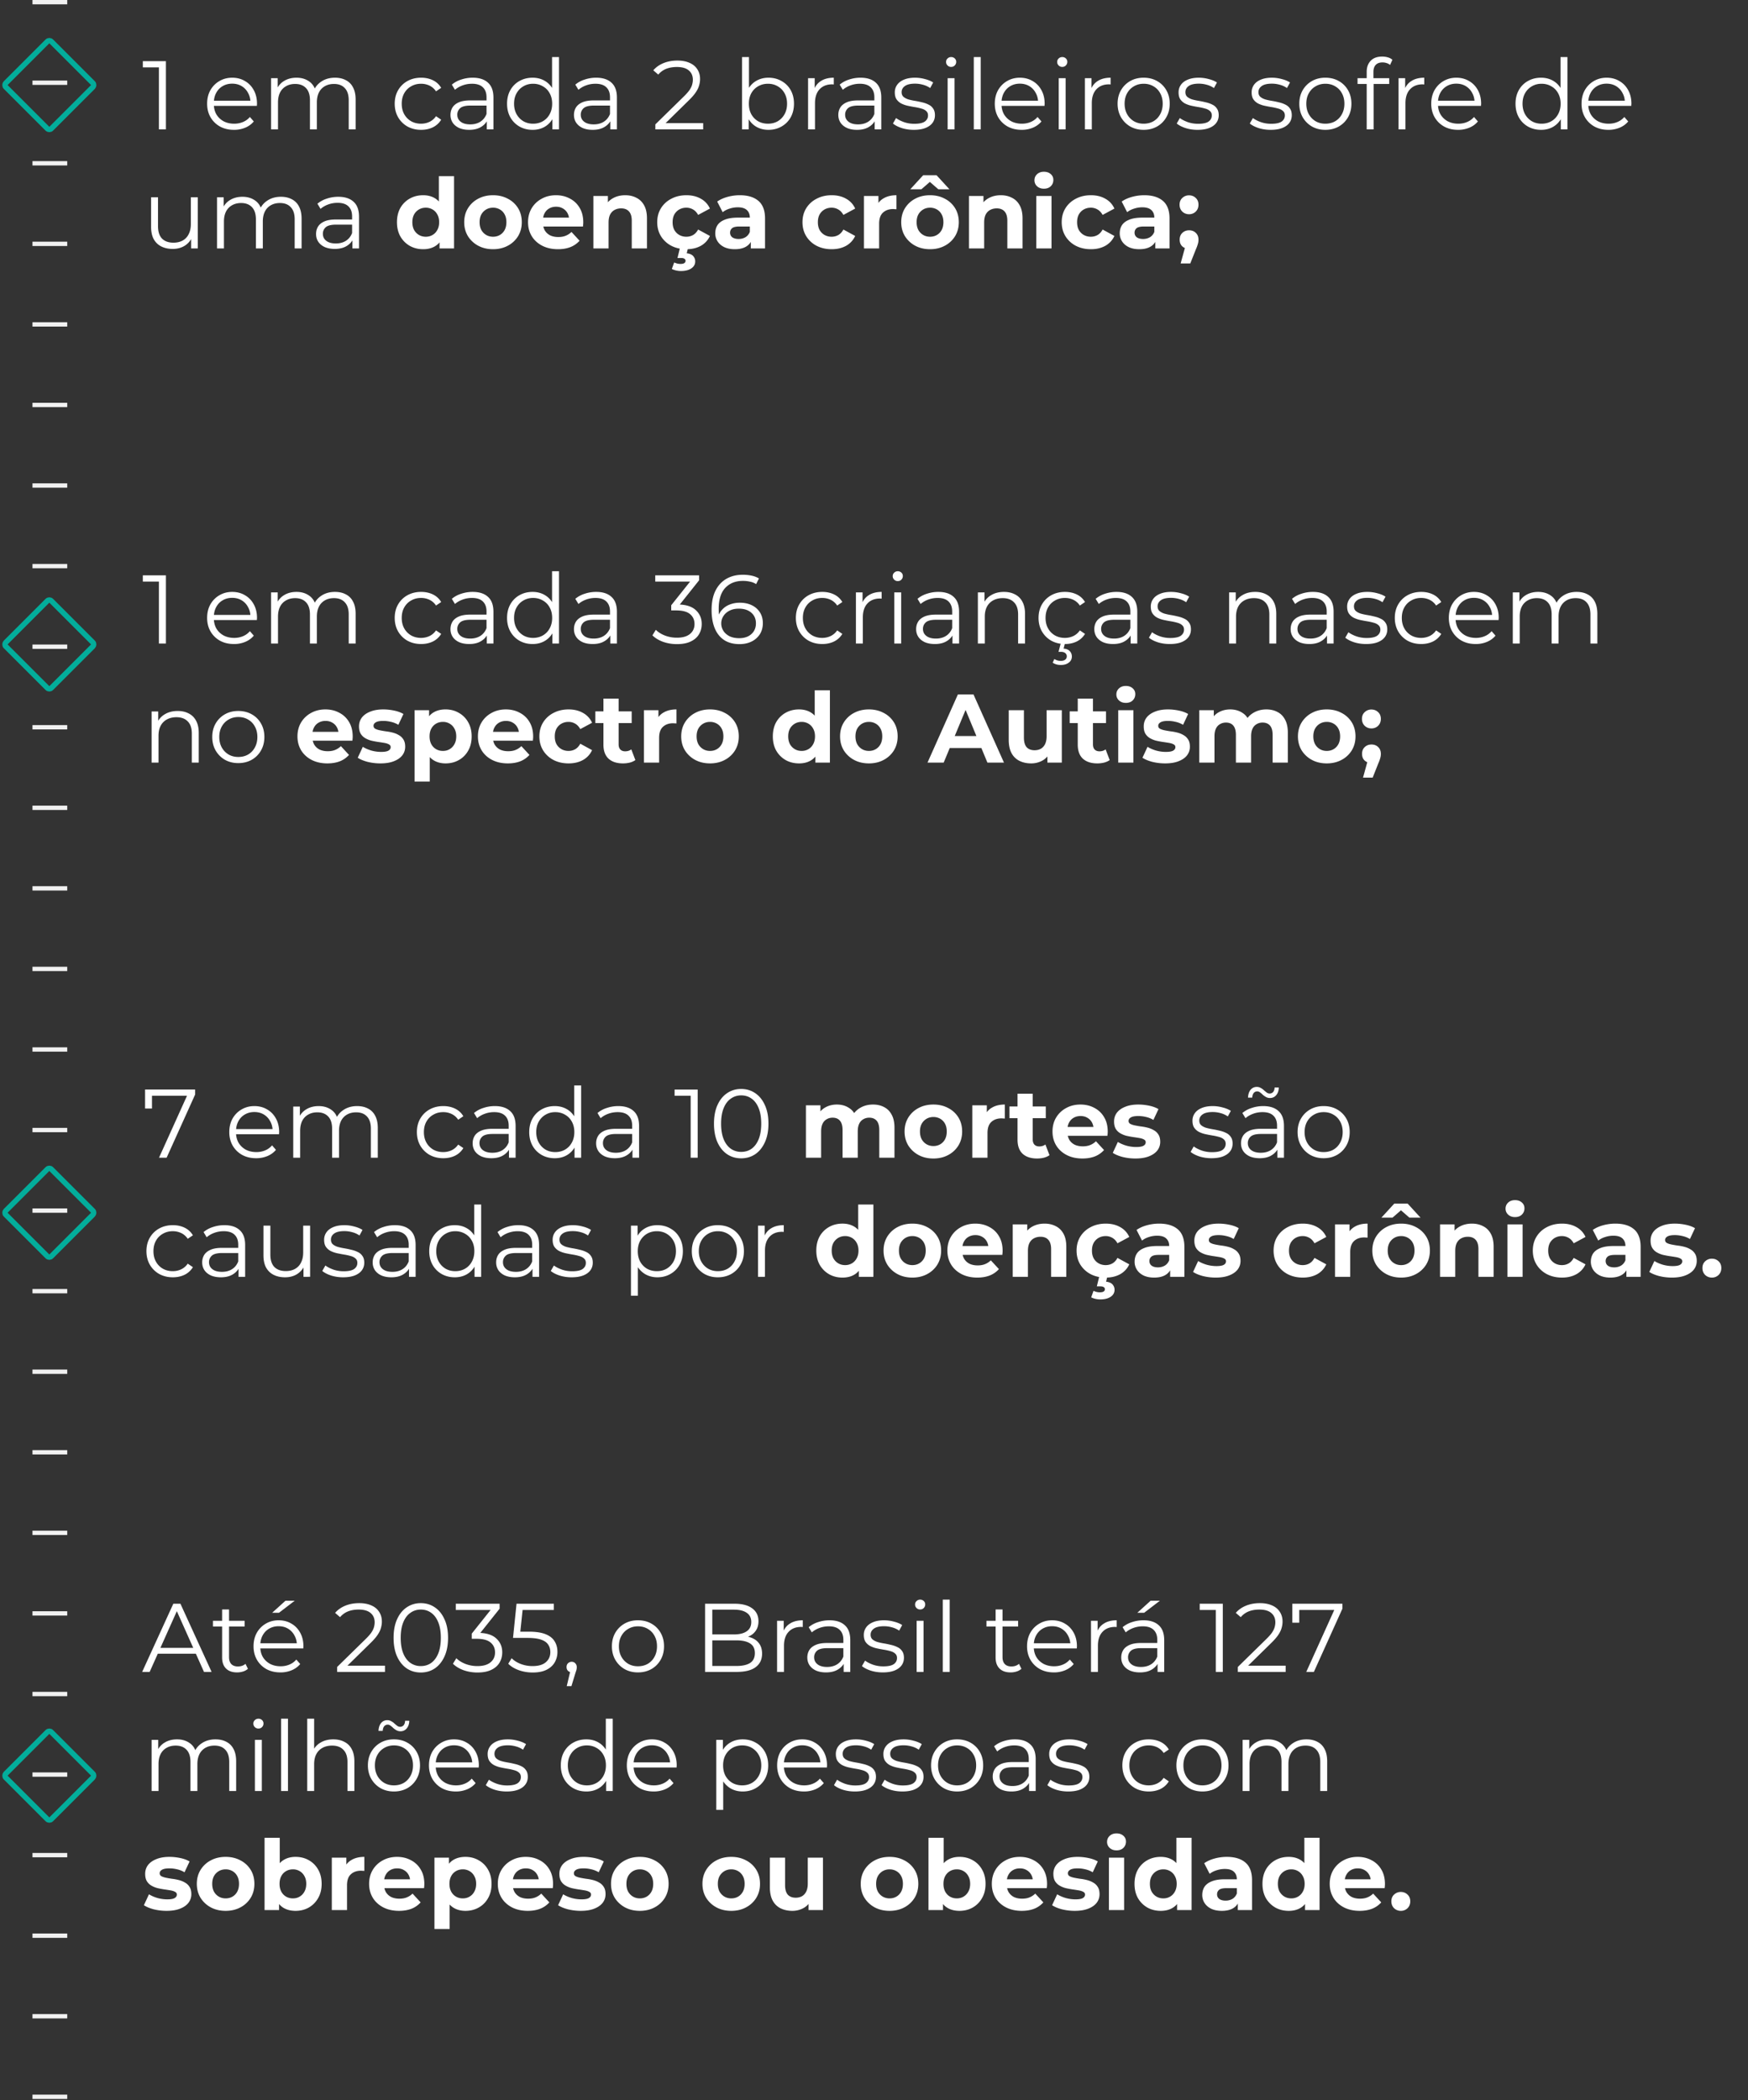 <svg xmlns="http://www.w3.org/2000/svg" width="323" height="388" fill="none"><rect width="100%" height="100%" fill="#333333" stroke="none"/><rect width="11.899" height="11.899" x="9.115" y="319.646" stroke="#03AD9B" stroke-width=".992" rx=".496" transform="rotate(45 9.115 319.646)"></rect><rect width="11.899" height="11.899" x="9.115" y="215.646" stroke="#03AD9B" stroke-width=".992" rx=".496" transform="rotate(45 9.115 215.646)"></rect><rect width="11.899" height="11.899" x="9.115" y="110.646" stroke="#03AD9B" stroke-width=".992" rx=".496" transform="rotate(45 9.115 110.646)"></rect><rect width="11.899" height="11.899" x="9.115" y="7.301" stroke="#03AD9B" stroke-width=".992" rx=".496" transform="rotate(45 9.115 7.3)"></rect><path fill="#F1F1F1" d="M6 0v.801h6.424V0zM6 14.885v.8h6.424v-.8zM6 29.769v.8h6.424v-.8zM6 44.653v.801h6.424v-.8zM6 59.538v.8h6.424v-.8zM6 74.422v.801h6.424v-.8zM6 89.307v.8h6.424v-.8zM6 104.191v.801h6.424v-.801zM6 119.076v.801h6.424v-.801zM6 133.96v.801h6.424v-.801zM6 148.845v.801h6.424v-.801zM6 163.729v.801h6.424v-.801zM6 178.613v.801h6.424v-.801zM6 193.498v.801h6.424v-.801zM6 208.382v.801h6.424v-.801zM6 223.267v.801h6.424v-.801zM6 238.151v.801h6.424v-.801zM6 253.036v.801h6.424v-.801zM6 267.92v.801h6.424v-.801zM6 282.805v.801h6.424v-.801zM6 297.689v.801h6.424v-.801zM6 312.574v.801h6.424v-.801zM6 327.458v.801h6.424v-.801zM6 342.342v.801h6.424v-.801zM6 357.227v.801h6.424v-.801zM6 372.111v.801h6.424v-.801zM6 386.996v.801h6.424v-.801z"></path><path fill="#fff" d="M29.363 23.898v-12.06l.576.612h-3.547v-1.152h4.267v12.6zm13.878.09q-1.476 0-2.592-.612a4.6 4.6 0 0 1-1.746-1.71q-.63-1.098-.63-2.502t.594-2.484q.612-1.08 1.656-1.692 1.062-.63 2.376-.63 1.332 0 2.358.612 1.044.594 1.638 1.692.594 1.08.594 2.502 0 .09-.018.198v.198h-8.226v-.954h7.542l-.504.378q0-1.026-.45-1.818a3.17 3.17 0 0 0-1.188-1.26q-.756-.45-1.746-.45-.972 0-1.746.45t-1.206 1.26-.432 1.854v.198q0 1.08.468 1.908.486.81 1.332 1.278.864.45 1.962.45.864 0 1.602-.306a3.3 3.3 0 0 0 1.296-.936l.72.828q-.63.756-1.584 1.152a5.3 5.3 0 0 1-2.07.396m18.658-9.63q1.152 0 1.998.45a2.98 2.98 0 0 1 1.332 1.332q.486.9.486 2.268v5.49h-1.278v-5.364q0-1.494-.72-2.25-.702-.774-1.998-.774-.972 0-1.692.414a2.73 2.73 0 0 0-1.098 1.17q-.378.756-.378 1.836v4.968h-1.278v-5.364q0-1.494-.72-2.25-.72-.774-2.016-.774-.954 0-1.674.414a2.7 2.7 0 0 0-1.116 1.17q-.378.756-.378 1.836v4.968H50.09v-9.45h1.224v2.556l-.198-.45a3.34 3.34 0 0 1 1.386-1.602q.972-.594 2.286-.594 1.386 0 2.358.702.972.684 1.26 2.07l-.504-.198a3.7 3.7 0 0 1 1.458-1.854q1.062-.72 2.538-.72m15.916 9.63q-1.404 0-2.52-.612a4.63 4.63 0 0 1-1.728-1.71q-.63-1.098-.63-2.502 0-1.422.63-2.502t1.728-1.692q1.116-.612 2.52-.612 1.206 0 2.178.468a3.53 3.53 0 0 1 1.53 1.404l-.954.648a3 3 0 0 0-1.206-1.062 3.6 3.6 0 0 0-1.566-.342q-1.008 0-1.818.468-.81.45-1.278 1.278t-.468 1.944.468 1.944a3.4 3.4 0 0 0 1.278 1.296q.81.45 1.818.45.846 0 1.566-.342t1.206-1.044l.954.648a3.7 3.7 0 0 1-1.53 1.404q-.972.468-2.178.468m12.141-.09V21.81l-.054-.342v-3.492q0-1.206-.684-1.854-.666-.648-1.998-.648-.918 0-1.746.306a4.5 4.5 0 0 0-1.404.81l-.576-.954a5 5 0 0 1 1.728-.936 6.6 6.6 0 0 1 2.124-.342q1.836 0 2.826.918 1.008.9 1.008 2.754v5.868zm-3.258.09q-1.062 0-1.854-.342-.774-.36-1.188-.972-.414-.63-.414-1.44 0-.738.342-1.332.36-.612 1.152-.972.81-.378 2.16-.378h3.258v.954h-3.222q-1.368 0-1.908.486a1.58 1.58 0 0 0-.522 1.206q0 .81.63 1.296t1.764.486q1.08 0 1.854-.486.792-.504 1.152-1.44l.288.882q-.36.936-1.26 1.494-.882.558-2.232.558m11.715 0q-1.35 0-2.43-.612a4.45 4.45 0 0 1-1.674-1.692q-.612-1.098-.612-2.52 0-1.44.612-2.52a4.3 4.3 0 0 1 1.674-1.674q1.08-.612 2.43-.612 1.242 0 2.214.558.99.558 1.566 1.638.594 1.062.594 2.61 0 1.53-.576 2.61t-1.566 1.656q-.972.558-2.232.558m.09-1.134q1.008 0 1.8-.45.81-.468 1.26-1.296.468-.846.468-1.944 0-1.116-.468-1.944-.45-.828-1.26-1.278-.792-.468-1.8-.468-.99 0-1.782.468-.792.45-1.26 1.278t-.468 1.944q0 1.098.468 1.944a3.44 3.44 0 0 0 1.26 1.296q.792.45 1.782.45m3.564 1.044v-2.844l.126-1.908-.18-1.908v-6.696h1.278v13.356zm10.705 0V21.81l-.054-.342v-3.492q0-1.206-.684-1.854-.666-.648-1.998-.648-.918 0-1.746.306a4.5 4.5 0 0 0-1.404.81l-.576-.954a5 5 0 0 1 1.728-.936 6.6 6.6 0 0 1 2.124-.342q1.836 0 2.826.918 1.008.9 1.008 2.754v5.868zm-3.258.09q-1.062 0-1.854-.342-.774-.36-1.188-.972-.414-.63-.414-1.44 0-.738.342-1.332.36-.612 1.152-.972.81-.378 2.16-.378h3.258v.954h-3.222q-1.368 0-1.908.486a1.58 1.58 0 0 0-.522 1.206q0 .81.63 1.296t1.764.486q1.08 0 1.854-.486.792-.504 1.152-1.44l.288.882q-.36.936-1.26 1.494-.882.558-2.232.558m11.584-.09v-.918l5.238-5.13q.72-.702 1.08-1.224.36-.54.486-1.008t.126-.882q0-1.098-.756-1.728-.738-.63-2.196-.63-1.116 0-1.98.342a3.7 3.7 0 0 0-1.458 1.062l-.918-.792q.738-.864 1.89-1.332t2.574-.468q1.278 0 2.214.414.936.396 1.44 1.17.522.774.522 1.818 0 .612-.18 1.206-.162.594-.612 1.26-.432.648-1.278 1.476l-4.806 4.716-.36-.504h7.812v1.152zm20.9.09q-1.242 0-2.232-.558-.99-.576-1.566-1.656t-.576-2.61q0-1.548.576-2.61.594-1.08 1.584-1.638t2.214-.558q1.35 0 2.412.612 1.08.594 1.692 1.674t.612 2.52q0 1.422-.612 2.52a4.4 4.4 0 0 1-1.692 1.692q-1.062.612-2.412.612m-4.878-.09V10.542h1.278v6.696l-.18 1.908.126 1.908v2.844zm4.788-1.044q1.008 0 1.8-.45a3.44 3.44 0 0 0 1.26-1.296q.468-.846.468-1.944 0-1.116-.468-1.944a3.3 3.3 0 0 0-1.26-1.278q-.792-.468-1.8-.468t-1.818.468q-.792.45-1.26 1.278-.45.828-.45 1.944 0 1.098.45 1.944a3.44 3.44 0 0 0 1.26 1.296q.81.45 1.818.45m7.411 1.044v-9.45h1.224v2.574l-.126-.45q.396-1.08 1.332-1.638.936-.576 2.322-.576V15.6h-.144a.6.6 0 0 0-.144-.018q-1.494 0-2.34.918-.846.9-.846 2.574v4.824zm12.303 0V21.81l-.054-.342v-3.492q0-1.206-.684-1.854-.666-.648-1.998-.648-.918 0-1.746.306a4.5 4.5 0 0 0-1.404.81l-.576-.954a5 5 0 0 1 1.728-.936 6.6 6.6 0 0 1 2.124-.342q1.836 0 2.826.918 1.008.9 1.008 2.754v5.868zm-3.258.09q-1.062 0-1.854-.342-.774-.36-1.188-.972-.414-.63-.414-1.44 0-.738.342-1.332.36-.612 1.152-.972.81-.378 2.16-.378h3.258v.954h-3.222q-1.368 0-1.908.486a1.58 1.58 0 0 0-.522 1.206q0 .81.63 1.296t1.764.486q1.08 0 1.854-.486.792-.504 1.152-1.44l.288.882q-.36.936-1.26 1.494-.882.558-2.232.558m10.491 0q-1.17 0-2.214-.324-1.044-.342-1.638-.846l.576-1.008q.576.432 1.476.756.9.306 1.89.306 1.35 0 1.944-.414.594-.432.594-1.134 0-.522-.342-.81-.324-.306-.864-.45a10 10 0 0 0-1.206-.27 26 26 0 0 1-1.332-.252 5.1 5.1 0 0 1-1.188-.414 2.5 2.5 0 0 1-.882-.774q-.324-.486-.324-1.296 0-.774.432-1.386t1.26-.954q.846-.36 2.052-.36.918 0 1.836.252.918.234 1.512.63l-.558 1.026a4.2 4.2 0 0 0-1.35-.612 5.4 5.4 0 0 0-1.44-.198q-1.278 0-1.89.45-.594.432-.594 1.116 0 .54.324.846.342.306.882.486.558.162 1.206.27.666.108 1.314.27.666.144 1.206.414.558.252.882.738.342.468.342 1.242 0 .828-.468 1.44-.45.594-1.332.936-.864.324-2.106.324m6.251-.09v-9.45h1.278v9.45zm.648-11.538a.9.9 0 0 1-.666-.27.88.88 0 0 1-.27-.648q0-.378.27-.63.27-.27.666-.27a.94.94 0 0 1 .666.252q.27.252.27.63 0 .396-.27.666-.252.27-.666.27m4.186 11.538V10.542h1.278v13.356zm8.848.09q-1.476 0-2.592-.612a4.6 4.6 0 0 1-1.746-1.71q-.63-1.098-.63-2.502t.594-2.484q.612-1.08 1.656-1.692 1.062-.63 2.376-.63 1.332 0 2.358.612 1.044.594 1.638 1.692.594 1.08.594 2.502 0 .09-.018.198v.198h-8.226v-.954h7.542l-.504.378q0-1.026-.45-1.818a3.17 3.17 0 0 0-1.188-1.26q-.756-.45-1.746-.45-.972 0-1.746.45t-1.206 1.26-.432 1.854v.198q0 1.08.468 1.908.486.81 1.332 1.278.864.45 1.962.45.864 0 1.602-.306a3.3 3.3 0 0 0 1.296-.936l.72.828q-.63.756-1.584 1.152a5.3 5.3 0 0 1-2.07.396m6.849-.09v-9.45h1.278v9.45zm.648-11.538a.9.9 0 0 1-.666-.27.88.88 0 0 1-.27-.648q0-.378.27-.63.27-.27.666-.27a.94.94 0 0 1 .666.252q.27.252.27.63 0 .396-.27.666-.252.27-.666.27m4.186 11.538v-9.45h1.224v2.574l-.126-.45q.396-1.08 1.332-1.638.936-.576 2.322-.576V15.6h-.144a.6.6 0 0 0-.144-.018q-1.494 0-2.34.918-.846.9-.846 2.574v4.824zm10.849.09q-1.368 0-2.466-.612-1.08-.63-1.71-1.71-.63-1.098-.63-2.502 0-1.422.63-2.502t1.71-1.692 2.466-.612q1.404 0 2.484.612a4.37 4.37 0 0 1 1.71 1.692q.63 1.08.63 2.502 0 1.404-.63 2.502a4.5 4.5 0 0 1-1.71 1.71q-1.098.612-2.484.612m0-1.134q1.026 0 1.818-.45a3.3 3.3 0 0 0 1.242-1.296q.468-.846.468-1.944 0-1.116-.468-1.944a3.2 3.2 0 0 0-1.242-1.278q-.792-.468-1.8-.468t-1.8.468q-.792.45-1.26 1.278t-.468 1.944q0 1.098.468 1.944a3.44 3.44 0 0 0 1.26 1.296q.792.45 1.782.45m9.971 1.134q-1.17 0-2.214-.324-1.044-.342-1.638-.846l.576-1.008q.576.432 1.476.756.9.306 1.89.306 1.35 0 1.944-.414.594-.432.594-1.134 0-.522-.342-.81-.324-.306-.864-.45a10 10 0 0 0-1.206-.27 26 26 0 0 1-1.332-.252 5.1 5.1 0 0 1-1.188-.414 2.5 2.5 0 0 1-.882-.774q-.324-.486-.324-1.296 0-.774.432-1.386t1.26-.954q.846-.36 2.052-.36.918 0 1.836.252.918.234 1.512.63l-.558 1.026a4.2 4.2 0 0 0-1.35-.612 5.4 5.4 0 0 0-1.44-.198q-1.278 0-1.89.45-.594.432-.594 1.116 0 .54.324.846.342.306.882.486.558.162 1.206.27.666.108 1.314.27.666.144 1.206.414.558.252.882.738.342.468.342 1.242 0 .828-.468 1.44-.45.594-1.332.936-.864.324-2.106.324m13.5 0q-1.17 0-2.214-.324-1.044-.342-1.638-.846l.576-1.008q.576.432 1.476.756.9.306 1.89.306 1.35 0 1.944-.414.594-.432.594-1.134 0-.522-.342-.81-.324-.306-.864-.45a10 10 0 0 0-1.206-.27 26 26 0 0 1-1.332-.252 5.1 5.1 0 0 1-1.188-.414 2.5 2.5 0 0 1-.882-.774q-.324-.486-.324-1.296 0-.774.432-1.386t1.26-.954q.846-.36 2.052-.36.918 0 1.836.252.918.234 1.512.63l-.558 1.026a4.2 4.2 0 0 0-1.35-.612 5.4 5.4 0 0 0-1.44-.198q-1.278 0-1.89.45-.594.432-.594 1.116 0 .54.324.846.342.306.882.486.558.162 1.206.27.666.108 1.314.27.666.144 1.206.414.558.252.882.738.342.468.342 1.242 0 .828-.468 1.44-.45.594-1.332.936-.864.324-2.106.324m10.103 0q-1.368 0-2.466-.612-1.08-.63-1.71-1.71-.63-1.098-.63-2.502 0-1.422.63-2.502t1.71-1.692 2.466-.612q1.404 0 2.484.612a4.37 4.37 0 0 1 1.71 1.692q.63 1.08.63 2.502 0 1.404-.63 2.502a4.5 4.5 0 0 1-1.71 1.71q-1.098.612-2.484.612m0-1.134q1.026 0 1.818-.45a3.3 3.3 0 0 0 1.242-1.296q.468-.846.468-1.944 0-1.116-.468-1.944a3.2 3.2 0 0 0-1.242-1.278q-.792-.468-1.8-.468t-1.8.468q-.792.45-1.26 1.278t-.468 1.944q0 1.098.468 1.944a3.44 3.44 0 0 0 1.26 1.296q.792.45 1.782.45m7.649 1.044V13.26q0-1.26.738-2.034t2.124-.774q.54 0 1.044.144t.846.45l-.432.954a1.7 1.7 0 0 0-.63-.342 2.3 2.3 0 0 0-.774-.126q-.81 0-1.242.45t-.432 1.332v1.44l.036.594v8.55zm-1.692-8.388v-1.062h5.85v1.062zm7.576 8.388v-9.45h1.224v2.574l-.126-.45q.396-1.08 1.332-1.638.936-.576 2.322-.576V15.6h-.144a.6.6 0 0 0-.144-.018q-1.494 0-2.34.918-.846.9-.846 2.574v4.824zm11.01.09q-1.476 0-2.592-.612a4.6 4.6 0 0 1-1.746-1.71q-.63-1.098-.63-2.502t.594-2.484q.612-1.08 1.656-1.692 1.062-.63 2.376-.63 1.332 0 2.358.612 1.044.594 1.638 1.692.594 1.08.594 2.502 0 .09-.018.198v.198h-8.226v-.954h7.542l-.504.378q0-1.026-.45-1.818a3.17 3.17 0 0 0-1.188-1.26q-.756-.45-1.746-.45-.972 0-1.746.45t-1.206 1.26-.432 1.854v.198q0 1.08.468 1.908.486.81 1.332 1.278.864.45 1.962.45.864 0 1.602-.306a3.3 3.3 0 0 0 1.296-.936l.72.828q-.63.756-1.584 1.152a5.3 5.3 0 0 1-2.07.396m15.322 0q-1.35 0-2.43-.612a4.45 4.45 0 0 1-1.674-1.692q-.612-1.098-.612-2.52 0-1.44.612-2.52a4.3 4.3 0 0 1 1.674-1.674q1.08-.612 2.43-.612 1.242 0 2.214.558.99.558 1.566 1.638.594 1.062.594 2.61 0 1.53-.576 2.61t-1.566 1.656q-.972.558-2.232.558m.09-1.134q1.008 0 1.8-.45.81-.468 1.26-1.296.468-.846.468-1.944 0-1.116-.468-1.944-.45-.828-1.26-1.278-.792-.468-1.8-.468-.99 0-1.782.468-.792.45-1.26 1.278t-.468 1.944q0 1.098.468 1.944a3.44 3.44 0 0 0 1.26 1.296q.792.45 1.782.45m3.564 1.044v-2.844l.126-1.908-.18-1.908v-6.696h1.278v13.356zm8.797.09q-1.476 0-2.592-.612a4.6 4.6 0 0 1-1.746-1.71q-.63-1.098-.63-2.502t.594-2.484q.612-1.08 1.656-1.692 1.062-.63 2.376-.63 1.332 0 2.358.612 1.044.594 1.638 1.692.594 1.08.594 2.502 0 .09-.018.198v.198h-8.226v-.954h7.542l-.504.378q0-1.026-.45-1.818a3.17 3.17 0 0 0-1.188-1.26q-.756-.45-1.746-.45-.972 0-1.746.45t-1.206 1.26-.432 1.854v.198q0 1.08.468 1.908.486.81 1.332 1.278.864.45 1.962.45.864 0 1.602-.306a3.3 3.3 0 0 0 1.296-.936l.72.828q-.63.756-1.584 1.152a5.3 5.3 0 0 1-2.07.396m-265.291 22q-1.206 0-2.107-.45-.9-.45-1.404-1.35-.486-.9-.486-2.25v-5.49h1.279v5.346q0 1.512.738 2.286.756.756 2.105.756.99 0 1.71-.396a2.67 2.67 0 0 0 1.117-1.188q.396-.774.395-1.854v-4.95h1.279v9.45H35.32v-2.592l.198.468a3.53 3.53 0 0 1-1.404 1.638q-.937.576-2.197.576m19.995-9.63q1.152 0 1.998.45a2.98 2.98 0 0 1 1.332 1.332q.486.9.486 2.268v5.49h-1.278v-5.364q0-1.494-.72-2.25-.702-.774-1.998-.774-.972 0-1.692.414a2.73 2.73 0 0 0-1.098 1.17q-.378.756-.378 1.836v4.968h-1.278v-5.364q0-1.494-.72-2.25-.72-.774-2.016-.774-.954 0-1.674.414a2.7 2.7 0 0 0-1.116 1.17q-.378.756-.378 1.836v4.968h-1.278v-9.45h1.224v2.556l-.198-.45a3.34 3.34 0 0 1 1.386-1.602q.972-.594 2.286-.594 1.386 0 2.358.702.972.684 1.26 2.07l-.504-.198a3.7 3.7 0 0 1 1.458-1.854q1.062-.72 2.538-.72m13.204 9.54V43.81l-.054-.342v-3.492q0-1.206-.684-1.854-.666-.648-1.998-.648-.918 0-1.746.306a4.5 4.5 0 0 0-1.404.81l-.576-.954a5 5 0 0 1 1.728-.936 6.6 6.6 0 0 1 2.124-.342q1.836 0 2.826.918 1.008.9 1.008 2.754v5.868zm-3.258.09q-1.062 0-1.854-.342-.774-.36-1.188-.972-.414-.63-.414-1.44 0-.738.342-1.332.36-.612 1.152-.972.81-.378 2.16-.378h3.258v.954h-3.222q-1.368 0-1.908.486a1.58 1.58 0 0 0-.522 1.206q0 .81.63 1.296t1.764.486q1.08 0 1.854-.486.792-.504 1.152-1.44l.288.882q-.36.936-1.26 1.494-.882.558-2.232.558m16.336.054q-1.368 0-2.466-.612a4.7 4.7 0 0 1-1.746-1.746q-.63-1.116-.63-2.628 0-1.53.63-2.646a4.56 4.56 0 0 1 1.746-1.728q1.098-.612 2.466-.612 1.224 0 2.142.54t1.422 1.638.504 2.808q0 1.692-.486 2.808-.486 1.098-1.404 1.638-.9.54-2.178.54m.486-2.304q.684 0 1.242-.324t.882-.918q.342-.612.342-1.44 0-.846-.342-1.44a2.3 2.3 0 0 0-.882-.918 2.43 2.43 0 0 0-1.242-.324q-.702 0-1.26.324a2.45 2.45 0 0 0-.9.918q-.324.594-.324 1.44 0 .828.324 1.44.342.594.9.918t1.26.324m2.538 2.16v-1.98l.054-2.88-.18-2.862v-5.634h2.808v13.356zm9.89.144q-1.549 0-2.755-.648a5.04 5.04 0 0 1-1.89-1.764q-.684-1.134-.684-2.574 0-1.458.684-2.574a4.86 4.86 0 0 1 1.89-1.764q1.206-.648 2.754-.648 1.53 0 2.736.648a4.74 4.74 0 0 1 1.89 1.746q.684 1.116.684 2.592 0 1.44-.684 2.574a4.87 4.87 0 0 1-1.89 1.764q-1.206.648-2.736.648m0-2.304q.7 0 1.26-.324.557-.324.881-.918.324-.612.324-1.44 0-.846-.324-1.44a2.3 2.3 0 0 0-.882-.918 2.46 2.46 0 0 0-1.26-.324q-.702 0-1.26.324a2.45 2.45 0 0 0-.9.918q-.324.594-.324 1.44 0 .828.324 1.44.342.594.9.918t1.26.324m11.992 2.304q-1.656 0-2.916-.648-1.242-.648-1.926-1.764-.684-1.134-.684-2.574 0-1.458.666-2.574a4.76 4.76 0 0 1 1.854-1.764q1.17-.648 2.646-.648 1.422 0 2.556.612a4.4 4.4 0 0 1 1.818 1.728q.666 1.116.666 2.682 0 .162-.018.378l-.036.378h-7.866V40.21h6.39l-1.08.486q0-.756-.306-1.314a2.17 2.17 0 0 0-.846-.864q-.54-.324-1.26-.324t-1.278.324q-.54.306-.846.882-.306.558-.306 1.332v.432q0 .792.342 1.404.36.594.99.918.648.306 1.512.306.774 0 1.35-.234.594-.234 1.08-.702l1.494 1.62a4.44 4.44 0 0 1-1.674 1.17q-1.008.396-2.322.396m12.435-9.972q1.152 0 2.052.468.918.45 1.44 1.404.522.936.522 2.412v5.544h-2.808v-5.112q0-1.17-.522-1.728-.504-.558-1.44-.558-.666 0-1.206.288-.522.27-.828.846-.288.576-.288 1.476v4.788h-2.808v-9.684h2.682v2.682l-.504-.81a3.6 3.6 0 0 1 1.494-1.494q.972-.522 2.214-.522m11.31 9.972q-1.566 0-2.79-.63a4.93 4.93 0 0 1-1.926-1.782q-.684-1.134-.684-2.574 0-1.458.684-2.574a4.8 4.8 0 0 1 1.926-1.764q1.224-.648 2.79-.648 1.53 0 2.664.648a3.85 3.85 0 0 1 1.674 1.818l-2.178 1.17q-.378-.684-.954-1.008a2.4 2.4 0 0 0-1.224-.324q-.72 0-1.296.324t-.918.918q-.324.594-.324 1.44t.324 1.44q.342.594.918.918t1.296.324q.666 0 1.224-.306.576-.324.954-1.026l2.178 1.188a3.96 3.96 0 0 1-1.674 1.818q-1.134.63-2.664.63m-1.026 4.032a4 4 0 0 1-.918-.108 3.7 3.7 0 0 1-.756-.27l.432-1.206q.27.126.558.198t.612.072q.504 0 .72-.162a.5.5 0 0 0 .216-.414.44.44 0 0 0-.216-.378q-.198-.144-.666-.144h-.612l.468-1.908h1.494l-.252 1.044q.81.09 1.188.504.378.432.378.99 0 .81-.72 1.296t-1.926.486m12.921-4.176v-1.89l-.18-.414V40.21q0-.9-.558-1.404-.54-.504-1.674-.504a4.8 4.8 0 0 0-1.53.252 3.9 3.9 0 0 0-1.26.648l-1.008-1.962q.792-.558 1.908-.864a8.5 8.5 0 0 1 2.268-.306q2.214 0 3.438 1.044t1.224 3.258v5.526zm-2.952.144q-1.134 0-1.944-.378-.81-.396-1.242-1.062a2.7 2.7 0 0 1-.432-1.494q0-.864.414-1.512.432-.648 1.35-1.008.918-.378 2.394-.378h2.574v1.638h-2.268q-.99 0-1.368.324-.36.324-.36.81 0 .54.414.864.432.306 1.17.306.702 0 1.26-.324.558-.342.81-.99l.432 1.296q-.306.936-1.116 1.422t-2.088.486m17.899 0q-1.566 0-2.79-.63a4.93 4.93 0 0 1-1.926-1.782q-.684-1.134-.684-2.574 0-1.458.684-2.574a4.8 4.8 0 0 1 1.926-1.764q1.224-.648 2.79-.648 1.53 0 2.664.648a3.85 3.85 0 0 1 1.674 1.818l-2.178 1.17q-.378-.684-.954-1.008a2.4 2.4 0 0 0-1.224-.324q-.72 0-1.296.324t-.918.918q-.324.594-.324 1.44t.324 1.44q.342.594.918.918t1.296.324q.666 0 1.224-.306.576-.324.954-1.026l2.178 1.188a3.96 3.96 0 0 1-1.674 1.818q-1.134.63-2.664.63m5.955-.144v-9.684h2.682v2.736l-.378-.792q.432-1.026 1.386-1.548.954-.54 2.322-.54v2.592a3 3 0 0 0-.324-.018 3 3 0 0 0-.306-.018q-1.152 0-1.872.666-.702.648-.702 2.034v4.572zm12.219.144q-1.548 0-2.754-.648a5.04 5.04 0 0 1-1.89-1.764q-.684-1.134-.684-2.574 0-1.458.684-2.574a4.86 4.86 0 0 1 1.89-1.764q1.206-.648 2.754-.648 1.53 0 2.736.648a4.74 4.74 0 0 1 1.89 1.746q.684 1.116.684 2.592 0 1.44-.684 2.574a4.87 4.87 0 0 1-1.89 1.764q-1.206.648-2.736.648m0-2.304q.702 0 1.26-.324t.882-.918q.324-.612.324-1.44 0-.846-.324-1.44a2.3 2.3 0 0 0-.882-.918 2.46 2.46 0 0 0-1.26-.324q-.702 0-1.26.324a2.45 2.45 0 0 0-.9.918q-.324.594-.324 1.44 0 .828.324 1.44.342.594.9.918t1.26.324m-3.654-8.766 2.376-2.592h2.484l2.376 2.592h-2.052l-2.484-2.16h1.836l-2.484 2.16zm16.727 1.098q1.152 0 2.052.468.918.45 1.44 1.404.522.936.522 2.412v5.544h-2.808v-5.112q0-1.17-.522-1.728-.504-.558-1.44-.558-.666 0-1.206.288-.522.27-.828.846-.288.576-.288 1.476v4.788h-2.808v-9.684h2.682v2.682l-.504-.81a3.6 3.6 0 0 1 1.494-1.494q.972-.522 2.214-.522m6.559 9.828v-9.684h2.808v9.684zm1.404-11.034q-.774 0-1.26-.45a1.46 1.46 0 0 1-.486-1.116q0-.666.486-1.116t1.26-.45 1.26.432q.486.414.486 1.08 0 .702-.486 1.17-.468.45-1.26.45m8.69 11.178q-1.566 0-2.79-.63a4.93 4.93 0 0 1-1.926-1.782q-.684-1.134-.684-2.574 0-1.458.684-2.574a4.8 4.8 0 0 1 1.926-1.764q1.224-.648 2.79-.648 1.53 0 2.664.648a3.85 3.85 0 0 1 1.674 1.818l-2.178 1.17q-.378-.684-.954-1.008a2.4 2.4 0 0 0-1.224-.324q-.72 0-1.296.324t-.918.918q-.324.594-.324 1.44t.324 1.44q.342.594.918.918t1.296.324q.666 0 1.224-.306.576-.324.954-1.026l2.178 1.188a3.96 3.96 0 0 1-1.674 1.818q-1.134.63-2.664.63m11.895-.144v-1.89l-.18-.414V40.21q0-.9-.558-1.404-.54-.504-1.674-.504a4.8 4.8 0 0 0-1.53.252 3.9 3.9 0 0 0-1.26.648l-1.008-1.962q.792-.558 1.908-.864a8.5 8.5 0 0 1 2.268-.306q2.214 0 3.438 1.044t1.224 3.258v5.526zm-2.952.144q-1.134 0-1.944-.378-.81-.396-1.242-1.062a2.7 2.7 0 0 1-.432-1.494q0-.864.414-1.512.432-.648 1.35-1.008.918-.378 2.394-.378h2.574v1.638h-2.268q-.99 0-1.368.324-.36.324-.36.81 0 .54.414.864.432.306 1.17.306.702 0 1.26-.324.558-.342.81-.99l.432 1.296q-.306.936-1.116 1.422t-2.088.486m9.183-6.462a1.76 1.76 0 0 1-1.242-.486q-.504-.504-.504-1.278t.504-1.242a1.76 1.76 0 0 1 1.242-.486q.738 0 1.242.486.504.468.504 1.242t-.504 1.278a1.72 1.72 0 0 1-1.242.486m-1.548 9.09 1.188-4.32.396 1.62q-.774 0-1.278-.45-.486-.45-.486-1.242t.504-1.26 1.242-.468q.756 0 1.242.486.486.468.486 1.242 0 .234-.036.468a4 4 0 0 1-.144.54q-.09.306-.306.792l-1.026 2.592zM29.363 118.898v-12.06l.576.612h-3.547v-1.152h4.267v12.6zm13.878.09q-1.476 0-2.592-.612a4.6 4.6 0 0 1-1.746-1.71q-.63-1.098-.63-2.502t.594-2.484q.612-1.08 1.656-1.692 1.062-.63 2.376-.63 1.332 0 2.358.612 1.044.594 1.638 1.692.594 1.08.594 2.502 0 .09-.018.198v.198h-8.226v-.954h7.542l-.504.378q0-1.026-.45-1.818a3.17 3.17 0 0 0-1.188-1.26q-.756-.45-1.746-.45-.972 0-1.746.45t-1.206 1.26-.432 1.854v.198q0 1.08.468 1.908.486.81 1.332 1.278.864.45 1.962.45.864 0 1.602-.306a3.3 3.3 0 0 0 1.296-.936l.72.828q-.63.756-1.584 1.152a5.3 5.3 0 0 1-2.07.396m18.658-9.63q1.152 0 1.998.45a2.98 2.98 0 0 1 1.332 1.332q.486.9.486 2.268v5.49h-1.278v-5.364q0-1.494-.72-2.25-.702-.774-1.998-.774-.972 0-1.692.414a2.73 2.73 0 0 0-1.098 1.17q-.378.756-.378 1.836v4.968h-1.278v-5.364q0-1.494-.72-2.25-.72-.774-2.016-.774-.954 0-1.674.414a2.7 2.7 0 0 0-1.116 1.17q-.378.756-.378 1.836v4.968H50.09v-9.45h1.224v2.556l-.198-.45a3.34 3.34 0 0 1 1.386-1.602q.972-.594 2.286-.594 1.386 0 2.358.702.972.684 1.26 2.07l-.504-.198a3.7 3.7 0 0 1 1.458-1.854q1.062-.72 2.538-.72m15.916 9.63q-1.404 0-2.52-.612a4.63 4.63 0 0 1-1.728-1.71q-.63-1.098-.63-2.502 0-1.422.63-2.502t1.728-1.692q1.116-.612 2.52-.612 1.206 0 2.178.468a3.53 3.53 0 0 1 1.53 1.404l-.954.648a3 3 0 0 0-1.206-1.062 3.6 3.6 0 0 0-1.566-.342q-1.008 0-1.818.468-.81.45-1.278 1.278t-.468 1.944.468 1.944a3.4 3.4 0 0 0 1.278 1.296q.81.45 1.818.45.846 0 1.566-.342t1.206-1.044l.954.648a3.7 3.7 0 0 1-1.53 1.404q-.972.468-2.178.468m12.141-.09v-2.088l-.054-.342v-3.492q0-1.206-.684-1.854-.666-.648-1.998-.648-.918 0-1.746.306a4.5 4.5 0 0 0-1.404.81l-.576-.954a5 5 0 0 1 1.728-.936 6.6 6.6 0 0 1 2.124-.342q1.836 0 2.826.918 1.008.9 1.008 2.754v5.868zm-3.258.09q-1.062 0-1.854-.342-.774-.36-1.188-.972-.414-.63-.414-1.44 0-.738.342-1.332.36-.612 1.152-.972.81-.378 2.16-.378h3.258v.954h-3.222q-1.368 0-1.908.486a1.58 1.58 0 0 0-.522 1.206q0 .81.63 1.296t1.764.486q1.08 0 1.854-.486.792-.504 1.152-1.44l.288.882q-.36.936-1.26 1.494-.882.558-2.232.558m11.715 0q-1.35 0-2.43-.612a4.45 4.45 0 0 1-1.674-1.692q-.612-1.098-.612-2.52 0-1.44.612-2.52a4.3 4.3 0 0 1 1.674-1.674q1.08-.612 2.43-.612 1.242 0 2.214.558.99.558 1.566 1.638.594 1.062.594 2.61 0 1.53-.576 2.61t-1.566 1.656q-.972.558-2.232.558m.09-1.134q1.008 0 1.8-.45.81-.468 1.26-1.296.468-.846.468-1.944 0-1.116-.468-1.944-.45-.828-1.26-1.278-.792-.468-1.8-.468-.99 0-1.782.468-.792.45-1.26 1.278t-.468 1.944q0 1.098.468 1.944a3.44 3.44 0 0 0 1.26 1.296q.792.45 1.782.45m3.564 1.044v-2.844l.126-1.908-.18-1.908v-6.696h1.278v13.356zm10.705 0v-2.088l-.054-.342v-3.492q0-1.206-.684-1.854-.666-.648-1.998-.648-.918 0-1.746.306a4.5 4.5 0 0 0-1.404.81l-.576-.954a5 5 0 0 1 1.728-.936 6.6 6.6 0 0 1 2.124-.342q1.836 0 2.826.918 1.008.9 1.008 2.754v5.868zm-3.258.09q-1.062 0-1.854-.342-.774-.36-1.188-.972-.414-.63-.414-1.44 0-.738.342-1.332.36-.612 1.152-.972.81-.378 2.16-.378h3.258v.954h-3.222q-1.368 0-1.908.486a1.58 1.58 0 0 0-.522 1.206q0 .81.63 1.296t1.764.486q1.08 0 1.854-.486.792-.504 1.152-1.44l.288.882q-.36.936-1.26 1.494-.882.558-2.232.558m15.58.018a7.7 7.7 0 0 1-2.592-.432q-1.206-.45-1.944-1.188l.63-1.026q.612.63 1.638 1.044a6.1 6.1 0 0 0 2.268.414q1.566 0 2.394-.684.846-.684.846-1.836t-.828-1.836q-.81-.684-2.574-.684h-.9v-.954l3.888-4.878.18.504h-7.02v-1.152h8.1v.918l-3.888 4.878-.63-.414h.486q2.268 0 3.384 1.008 1.134 1.008 1.134 2.592 0 1.062-.504 1.908t-1.53 1.332q-1.008.486-2.538.486m11.565 0q-1.674 0-2.826-.738-1.152-.756-1.746-2.16-.594-1.422-.594-3.402 0-2.142.72-3.582.738-1.458 2.034-2.196t3.006-.738a8 8 0 0 1 1.62.162q.774.162 1.368.522l-.522 1.044a3.1 3.1 0 0 0-1.116-.45 6 6 0 0 0-1.332-.144q-2.034 0-3.258 1.296-1.206 1.296-1.206 3.87 0 .396.036.99.054.576.216 1.152l-.45-.342q.198-.936.774-1.584a3.64 3.64 0 0 1 1.44-1.008 5.1 5.1 0 0 1 1.89-.342q1.26 0 2.214.468a3.6 3.6 0 0 1 1.494 1.314q.54.846.54 1.998 0 1.17-.558 2.052a3.8 3.8 0 0 1-1.548 1.35q-.972.468-2.196.468m-.054-1.098q.9 0 1.584-.324a2.67 2.67 0 0 0 1.098-.954q.396-.63.396-1.458 0-1.242-.864-1.98-.846-.738-2.304-.738-.972 0-1.692.36t-1.134.99a2.45 2.45 0 0 0-.414 1.404q0 .684.378 1.314.378.612 1.116 1.008.756.378 1.836.378m15.337 1.08q-1.404 0-2.52-.612a4.63 4.63 0 0 1-1.728-1.71q-.63-1.098-.63-2.502 0-1.422.63-2.502t1.728-1.692q1.116-.612 2.52-.612 1.206 0 2.178.468a3.53 3.53 0 0 1 1.53 1.404l-.954.648a3 3 0 0 0-1.206-1.062 3.6 3.6 0 0 0-1.566-.342q-1.008 0-1.818.468-.81.45-1.278 1.278t-.468 1.944.468 1.944a3.4 3.4 0 0 0 1.278 1.296q.81.45 1.818.45.846 0 1.566-.342t1.206-1.044l.954.648a3.7 3.7 0 0 1-1.53 1.404q-.972.468-2.178.468m6.219-.09v-9.45h1.224v2.574l-.126-.45q.396-1.08 1.332-1.638.936-.576 2.322-.576v1.242h-.144a.6.6 0 0 0-.144-.018q-1.494 0-2.34.918-.846.9-.846 2.574v4.824zm7.084 0v-9.45h1.278v9.45zm.648-11.538a.9.9 0 0 1-.666-.27.88.88 0 0 1-.27-.648q0-.378.27-.63.27-.27.666-.27a.94.94 0 0 1 .666.252q.27.252.27.63 0 .396-.27.666-.252.27-.666.27m10.108 11.538v-2.088l-.054-.342v-3.492q0-1.206-.684-1.854-.666-.648-1.998-.648-.918 0-1.746.306a4.5 4.5 0 0 0-1.404.81l-.576-.954a5 5 0 0 1 1.728-.936 6.6 6.6 0 0 1 2.124-.342q1.836 0 2.826.918 1.008.9 1.008 2.754v5.868zm-3.258.09q-1.062 0-1.854-.342-.774-.36-1.188-.972-.414-.63-.414-1.44 0-.738.342-1.332.36-.612 1.152-.972.81-.378 2.16-.378h3.258v.954h-3.222q-1.368 0-1.908.486a1.58 1.58 0 0 0-.522 1.206q0 .81.63 1.296t1.764.486q1.08 0 1.854-.486.792-.504 1.152-1.44l.288.882q-.36.936-1.26 1.494-.882.558-2.232.558m12.777-9.63q1.152 0 2.016.45a3.06 3.06 0 0 1 1.368 1.332q.504.9.504 2.268v5.49h-1.278v-5.364q0-1.494-.756-2.25-.738-.774-2.088-.774-1.008 0-1.764.414a2.8 2.8 0 0 0-1.152 1.17q-.396.756-.396 1.836v4.968h-1.278v-9.45h1.224v2.592l-.198-.486a3.4 3.4 0 0 1 1.44-1.602q.99-.594 2.358-.594m11.264 9.63q-1.404 0-2.52-.612a4.63 4.63 0 0 1-1.728-1.71q-.63-1.098-.63-2.502 0-1.422.63-2.502t1.728-1.692q1.116-.612 2.52-.612 1.206 0 2.178.468a3.53 3.53 0 0 1 1.53 1.404l-.954.648a3 3 0 0 0-1.206-1.062 3.6 3.6 0 0 0-1.566-.342q-1.008 0-1.818.468-.81.45-1.278 1.278t-.468 1.944.468 1.944a3.4 3.4 0 0 0 1.278 1.296q.81.45 1.818.45.846 0 1.566-.342t1.206-1.044l.954.648a3.7 3.7 0 0 1-1.53 1.404q-.972.468-2.178.468m-.756 3.87q-.45 0-.828-.108a3 3 0 0 1-.684-.306l.306-.684q.27.162.558.252.306.09.63.09.54 0 .828-.234.288-.216.288-.612a.73.73 0 0 0-.288-.594q-.27-.234-.828-.234h-.414l.432-1.638h.774l-.27 1.044q.738.054 1.134.45.396.414.396 1.008 0 .72-.576 1.134-.558.432-1.458.432m12.897-3.96v-2.088l-.054-.342v-3.492q0-1.206-.684-1.854-.666-.648-1.998-.648-.918 0-1.746.306a4.5 4.5 0 0 0-1.404.81l-.576-.954a5 5 0 0 1 1.728-.936 6.6 6.6 0 0 1 2.124-.342q1.836 0 2.826.918 1.008.9 1.008 2.754v5.868zm-3.258.09q-1.062 0-1.854-.342-.774-.36-1.188-.972-.414-.63-.414-1.44 0-.738.342-1.332.36-.612 1.152-.972.81-.378 2.16-.378h3.258v.954h-3.222q-1.368 0-1.908.486a1.58 1.58 0 0 0-.522 1.206q0 .81.63 1.296t1.764.486q1.08 0 1.854-.486.792-.504 1.152-1.44l.288.882q-.36.936-1.26 1.494-.882.558-2.232.558m10.491 0q-1.17 0-2.214-.324-1.044-.342-1.638-.846l.576-1.008q.576.432 1.476.756.9.306 1.89.306 1.35 0 1.944-.414.594-.432.594-1.134 0-.522-.342-.81-.324-.306-.864-.45a10 10 0 0 0-1.206-.27 26 26 0 0 1-1.332-.252 5.1 5.1 0 0 1-1.188-.414 2.5 2.5 0 0 1-.882-.774q-.324-.486-.324-1.296 0-.774.432-1.386t1.26-.954q.846-.36 2.052-.36.918 0 1.836.252.918.234 1.512.63l-.558 1.026a4.2 4.2 0 0 0-1.35-.612 5.4 5.4 0 0 0-1.44-.198q-1.278 0-1.89.45-.594.432-.594 1.116 0 .54.324.846.342.306.882.486.558.162 1.206.27.666.108 1.314.27.666.144 1.206.414.558.252.882.738.342.468.342 1.242 0 .828-.468 1.44-.45.594-1.332.936-.864.324-2.106.324m15.786-9.63q1.152 0 2.016.45a3.06 3.06 0 0 1 1.368 1.332q.504.9.504 2.268v5.49h-1.278v-5.364q0-1.494-.756-2.25-.738-.774-2.088-.774-1.008 0-1.764.414a2.8 2.8 0 0 0-1.152 1.17q-.396.756-.396 1.836v4.968h-1.278v-9.45h1.224v2.592l-.198-.486a3.4 3.4 0 0 1 1.44-1.602q.99-.594 2.358-.594m13.262 9.54v-2.088l-.054-.342v-3.492q0-1.206-.684-1.854-.666-.648-1.998-.648-.918 0-1.746.306a4.5 4.5 0 0 0-1.404.81l-.576-.954a5 5 0 0 1 1.728-.936 6.6 6.6 0 0 1 2.124-.342q1.836 0 2.826.918 1.008.9 1.008 2.754v5.868zm-3.258.09q-1.062 0-1.854-.342-.774-.36-1.188-.972-.414-.63-.414-1.44 0-.738.342-1.332.36-.612 1.152-.972.81-.378 2.16-.378h3.258v.954h-3.222q-1.368 0-1.908.486a1.58 1.58 0 0 0-.522 1.206q0 .81.63 1.296t1.764.486q1.08 0 1.854-.486.792-.504 1.152-1.44l.288.882q-.36.936-1.26 1.494-.882.558-2.232.558m10.491 0q-1.17 0-2.214-.324-1.044-.342-1.638-.846l.576-1.008q.576.432 1.476.756.9.306 1.89.306 1.35 0 1.944-.414.594-.432.594-1.134 0-.522-.342-.81-.324-.306-.864-.45a10 10 0 0 0-1.206-.27 26 26 0 0 1-1.332-.252 5.1 5.1 0 0 1-1.188-.414 2.5 2.5 0 0 1-.882-.774q-.324-.486-.324-1.296 0-.774.432-1.386t1.26-.954q.846-.36 2.052-.36.918 0 1.836.252.918.234 1.512.63l-.558 1.026a4.2 4.2 0 0 0-1.35-.612 5.4 5.4 0 0 0-1.44-.198q-1.278 0-1.89.45-.594.432-.594 1.116 0 .54.324.846.342.306.882.486.558.162 1.206.27.666.108 1.314.27.666.144 1.206.414.558.252.882.738.342.468.342 1.242 0 .828-.468 1.44-.45.594-1.332.936-.864.324-2.106.324m10.175 0q-1.404 0-2.52-.612a4.63 4.63 0 0 1-1.728-1.71q-.63-1.098-.63-2.502 0-1.422.63-2.502t1.728-1.692q1.116-.612 2.52-.612 1.206 0 2.178.468a3.53 3.53 0 0 1 1.53 1.404l-.954.648a3 3 0 0 0-1.206-1.062 3.6 3.6 0 0 0-1.566-.342q-1.008 0-1.818.468-.81.45-1.278 1.278t-.468 1.944.468 1.944a3.4 3.4 0 0 0 1.278 1.296q.81.45 1.818.45.846 0 1.566-.342t1.206-1.044l.954.648a3.7 3.7 0 0 1-1.53 1.404q-.972.468-2.178.468m10.075 0q-1.476 0-2.592-.612a4.6 4.6 0 0 1-1.746-1.71q-.63-1.098-.63-2.502t.594-2.484q.612-1.08 1.656-1.692 1.062-.63 2.376-.63 1.332 0 2.358.612 1.044.594 1.638 1.692.594 1.08.594 2.502 0 .09-.018.198v.198h-8.226v-.954h7.542l-.504.378q0-1.026-.45-1.818a3.17 3.17 0 0 0-1.188-1.26q-.756-.45-1.746-.45-.972 0-1.746.45t-1.206 1.26-.432 1.854v.198q0 1.08.468 1.908.486.81 1.332 1.278.864.45 1.962.45.864 0 1.602-.306a3.3 3.3 0 0 0 1.296-.936l.72.828q-.63.756-1.584 1.152a5.3 5.3 0 0 1-2.07.396m18.657-9.63q1.152 0 1.998.45a2.98 2.98 0 0 1 1.332 1.332q.486.9.486 2.268v5.49h-1.278v-5.364q0-1.494-.72-2.25-.702-.774-1.998-.774-.972 0-1.692.414a2.73 2.73 0 0 0-1.098 1.17q-.378.756-.378 1.836v4.968h-1.278v-5.364q0-1.494-.72-2.25-.72-.774-2.016-.774-.954 0-1.674.414a2.7 2.7 0 0 0-1.116 1.17q-.378.756-.378 1.836v4.968h-1.278v-9.45h1.224v2.556l-.198-.45a3.34 3.34 0 0 1 1.386-1.602q.972-.594 2.286-.594 1.386 0 2.358.702.972.684 1.26 2.07l-.504-.198a3.7 3.7 0 0 1 1.458-1.854q1.062-.72 2.538-.72m-258.51 22q1.152 0 2.017.45a3.06 3.06 0 0 1 1.367 1.332q.505.9.505 2.268v5.49h-1.279v-5.364q0-1.494-.755-2.25-.738-.774-2.089-.774-1.008 0-1.763.414a2.8 2.8 0 0 0-1.152 1.17q-.397.756-.396 1.836v4.968h-1.279v-9.45h1.224v2.592l-.198-.486a3.4 3.4 0 0 1 1.44-1.602q.99-.594 2.358-.594m11.193 9.63q-1.37 0-2.467-.612-1.08-.63-1.71-1.71-.63-1.098-.63-2.502 0-1.422.63-2.502t1.71-1.692 2.467-.612q1.403 0 2.483.612a4.37 4.37 0 0 1 1.71 1.692q.63 1.08.63 2.502 0 1.404-.63 2.502a4.5 4.5 0 0 1-1.71 1.71q-1.097.612-2.483.612m0-1.134q1.026 0 1.817-.45a3.3 3.3 0 0 0 1.243-1.296q.468-.846.468-1.944 0-1.116-.468-1.944a3.2 3.2 0 0 0-1.242-1.278q-.794-.468-1.8-.468-1.008 0-1.8.468-.794.45-1.26 1.278-.468.828-.468 1.944 0 1.098.468 1.944a3.44 3.44 0 0 0 1.26 1.296q.791.45 1.782.45m16.464 1.188q-1.656 0-2.916-.648-1.242-.648-1.926-1.764-.684-1.134-.684-2.574 0-1.458.666-2.574a4.76 4.76 0 0 1 1.854-1.764q1.17-.648 2.646-.648 1.422 0 2.556.612a4.4 4.4 0 0 1 1.818 1.728q.666 1.116.666 2.682 0 .162-.018.378l-.036.378h-7.866v-1.638h6.39l-1.08.486q0-.756-.306-1.314a2.17 2.17 0 0 0-.846-.864q-.54-.324-1.26-.324t-1.278.324q-.54.306-.846.882-.306.558-.306 1.332v.432q0 .792.342 1.404.36.594.99.918.648.306 1.512.306.774 0 1.35-.234.594-.234 1.08-.702l1.494 1.62a4.44 4.44 0 0 1-1.674 1.17q-1.008.396-2.322.396m9.807 0a9.8 9.8 0 0 1-2.394-.288q-1.134-.306-1.8-.756l.936-2.016q.666.414 1.566.684a6.8 6.8 0 0 0 1.8.252q.972 0 1.368-.234.414-.234.414-.648 0-.342-.324-.504-.306-.18-.828-.27t-1.152-.18q-.612-.09-1.242-.234a4.5 4.5 0 0 1-1.152-.468 2.4 2.4 0 0 1-.846-.828q-.306-.522-.306-1.35 0-.918.522-1.62.54-.702 1.548-1.098 1.008-.414 2.412-.414.99 0 2.016.216t1.71.63l-.936 1.998a4.6 4.6 0 0 0-1.422-.558 6 6 0 0 0-1.368-.162q-.936 0-1.368.252t-.432.648q0 .36.306.54.324.18.846.288t1.134.198q.63.072 1.26.234t1.134.468q.522.288.846.81.324.504.324 1.332 0 .9-.54 1.602-.54.684-1.566 1.08-1.008.396-2.466.396m12.029 0q-1.224 0-2.142-.54t-1.44-1.638q-.504-1.116-.504-2.808 0-1.71.486-2.808t1.404-1.638 2.196-.54q1.368 0 2.448.63a4.43 4.43 0 0 1 1.728 1.728q.648 1.116.648 2.628 0 1.53-.648 2.646a4.43 4.43 0 0 1-1.728 1.728q-1.08.612-2.448.612m-5.724 3.348v-13.176h2.682v1.98l-.054 2.88.18 2.862v5.454zm5.238-5.652q.702 0 1.242-.324.558-.324.882-.918.342-.612.342-1.44 0-.846-.342-1.44a2.3 2.3 0 0 0-.882-.918 2.37 2.37 0 0 0-1.242-.324q-.702 0-1.26.324a2.3 2.3 0 0 0-.882.918q-.324.594-.324 1.44 0 .828.324 1.44.324.594.882.918t1.26.324m11.995 2.304q-1.656 0-2.916-.648-1.242-.648-1.926-1.764-.684-1.134-.684-2.574 0-1.458.666-2.574a4.76 4.76 0 0 1 1.854-1.764q1.17-.648 2.646-.648 1.422 0 2.556.612a4.4 4.4 0 0 1 1.818 1.728q.666 1.116.666 2.682 0 .162-.018.378l-.036.378h-7.866v-1.638h6.39l-1.08.486q0-.756-.306-1.314a2.17 2.17 0 0 0-.846-.864q-.54-.324-1.26-.324t-1.278.324q-.54.306-.846.882-.306.558-.306 1.332v.432q0 .792.342 1.404.36.594.99.918.648.306 1.512.306.774 0 1.35-.234.594-.234 1.08-.702l1.494 1.62a4.44 4.44 0 0 1-1.674 1.17q-1.008.396-2.322.396m11.23 0q-1.566 0-2.79-.63a4.93 4.93 0 0 1-1.926-1.782q-.684-1.134-.684-2.574 0-1.458.684-2.574a4.8 4.8 0 0 1 1.926-1.764q1.224-.648 2.79-.648 1.53 0 2.664.648a3.85 3.85 0 0 1 1.674 1.818l-2.178 1.17q-.378-.684-.954-1.008a2.4 2.4 0 0 0-1.224-.324q-.72 0-1.296.324t-.918.918q-.324.594-.324 1.44t.324 1.44q.342.594.918.918t1.296.324q.666 0 1.224-.306.576-.324.954-1.026l2.178 1.188a3.96 3.96 0 0 1-1.674 1.818q-1.134.63-2.664.63m10.055 0q-1.71 0-2.664-.864-.954-.882-.954-2.61v-8.496h2.808v8.46q0 .612.324.954.324.324.882.324.666 0 1.134-.36l.756 1.98q-.432.306-1.044.468-.594.144-1.242.144m-5.112-7.452v-2.16h6.714v2.16zm8.974 7.308v-9.684h2.682v2.736l-.378-.792q.432-1.026 1.386-1.548.954-.54 2.322-.54v2.592a3 3 0 0 0-.324-.018 3 3 0 0 0-.306-.018q-1.152 0-1.872.666-.702.648-.702 2.034v4.572zm12.22.144q-1.548 0-2.754-.648a5.04 5.04 0 0 1-1.89-1.764q-.684-1.134-.684-2.574 0-1.458.684-2.574a4.86 4.86 0 0 1 1.89-1.764q1.206-.648 2.754-.648 1.53 0 2.736.648a4.74 4.74 0 0 1 1.89 1.746q.684 1.116.684 2.592 0 1.44-.684 2.574a4.87 4.87 0 0 1-1.89 1.764q-1.206.648-2.736.648m0-2.304q.702 0 1.26-.324t.882-.918q.324-.612.324-1.44 0-.846-.324-1.44a2.3 2.3 0 0 0-.882-.918 2.46 2.46 0 0 0-1.26-.324q-.702 0-1.26.324a2.45 2.45 0 0 0-.9.918q-.324.594-.324 1.44 0 .828.324 1.44.342.594.9.918t1.26.324m16.442 2.304q-1.368 0-2.466-.612a4.7 4.7 0 0 1-1.746-1.746q-.63-1.116-.63-2.628 0-1.53.63-2.646a4.56 4.56 0 0 1 1.746-1.728q1.098-.612 2.466-.612 1.224 0 2.142.54t1.422 1.638.504 2.808q0 1.692-.486 2.808-.486 1.098-1.404 1.638-.9.54-2.178.54m.486-2.304q.684 0 1.242-.324t.882-.918q.342-.612.342-1.44 0-.846-.342-1.44a2.3 2.3 0 0 0-.882-.918 2.43 2.43 0 0 0-1.242-.324q-.702 0-1.26.324a2.45 2.45 0 0 0-.9.918q-.324.594-.324 1.44 0 .828.324 1.44.342.594.9.918t1.26.324m2.538 2.16v-1.98l.054-2.88-.18-2.862v-5.634h2.808v13.356zm9.889.144q-1.548 0-2.754-.648a5.04 5.04 0 0 1-1.89-1.764q-.684-1.134-.684-2.574 0-1.458.684-2.574a4.86 4.86 0 0 1 1.89-1.764q1.206-.648 2.754-.648 1.53 0 2.736.648a4.74 4.74 0 0 1 1.89 1.746q.684 1.116.684 2.592 0 1.44-.684 2.574a4.87 4.87 0 0 1-1.89 1.764q-1.206.648-2.736.648m0-2.304q.702 0 1.26-.324t.882-.918q.324-.612.324-1.44 0-.846-.324-1.44a2.3 2.3 0 0 0-.882-.918 2.46 2.46 0 0 0-1.26-.324q-.702 0-1.26.324a2.45 2.45 0 0 0-.9.918q-.324.594-.324 1.44 0 .828.324 1.44.342.594.9.918t1.26.324m10.827 2.16 5.616-12.6h2.88l5.634 12.6h-3.06l-4.608-11.124h1.152l-4.626 11.124zm2.808-2.7.774-2.214h6.48l.792 2.214zm16.341 2.844q-1.206 0-2.16-.468a3.34 3.34 0 0 1-1.458-1.422q-.522-.972-.522-2.466v-5.472h2.808v5.058q0 1.206.504 1.782.522.558 1.458.558.648 0 1.152-.27.504-.288.792-.864.288-.594.288-1.476v-4.788h2.808v9.684h-2.664v-2.664l.486.774a3.36 3.36 0 0 1-1.44 1.53 4.26 4.26 0 0 1-2.052.504m12.232 0q-1.71 0-2.664-.864-.954-.882-.954-2.61v-8.496h2.808v8.46q0 .612.324.954.324.324.882.324.666 0 1.134-.36l.756 1.98q-.432.306-1.044.468-.594.144-1.242.144m-5.112-7.452v-2.16h6.714v2.16zm8.974 7.308v-9.684h2.808v9.684zm1.404-11.034q-.774 0-1.26-.45a1.46 1.46 0 0 1-.486-1.116q0-.666.486-1.116t1.26-.45 1.26.432q.486.414.486 1.08 0 .702-.486 1.17-.468.45-1.26.45m7.268 11.178a9.8 9.8 0 0 1-2.394-.288q-1.134-.306-1.8-.756l.936-2.016q.666.414 1.566.684a6.8 6.8 0 0 0 1.8.252q.972 0 1.368-.234.414-.234.414-.648 0-.342-.324-.504-.306-.18-.828-.27t-1.152-.18q-.612-.09-1.242-.234a4.5 4.5 0 0 1-1.152-.468 2.4 2.4 0 0 1-.846-.828q-.306-.522-.306-1.35 0-.918.522-1.62.54-.702 1.548-1.098 1.008-.414 2.412-.414.99 0 2.016.216t1.71.63l-.936 1.998a4.6 4.6 0 0 0-1.422-.558 6 6 0 0 0-1.368-.162q-.936 0-1.368.252t-.432.648q0 .36.306.54.324.18.846.288t1.134.198q.63.072 1.26.234t1.134.468q.522.288.846.81.324.504.324 1.332 0 .9-.54 1.602-.54.684-1.566 1.08-1.008.396-2.466.396m18.707-9.972q1.152 0 2.034.468.9.45 1.404 1.404.522.936.522 2.412v5.544h-2.808v-5.112q0-1.17-.486-1.728t-1.368-.558q-.612 0-1.098.288a1.82 1.82 0 0 0-.756.828q-.27.558-.27 1.422v4.86h-2.808v-5.112q0-1.17-.486-1.728-.468-.558-1.35-.558-.612 0-1.098.288a1.82 1.82 0 0 0-.756.828q-.27.558-.27 1.422v4.86h-2.808v-9.684h2.682v2.646l-.504-.774q.504-.99 1.422-1.494.936-.522 2.124-.522 1.332 0 2.322.684 1.008.666 1.332 2.052l-.99-.27a3.9 3.9 0 0 1 1.548-1.8q1.08-.666 2.466-.666m11.155 9.972q-1.548 0-2.754-.648a5.04 5.04 0 0 1-1.89-1.764q-.684-1.134-.684-2.574 0-1.458.684-2.574a4.86 4.86 0 0 1 1.89-1.764q1.206-.648 2.754-.648 1.53 0 2.736.648a4.74 4.74 0 0 1 1.89 1.746q.684 1.116.684 2.592 0 1.44-.684 2.574a4.87 4.87 0 0 1-1.89 1.764q-1.206.648-2.736.648m0-2.304q.702 0 1.26-.324t.882-.918q.324-.612.324-1.44 0-.846-.324-1.44a2.3 2.3 0 0 0-.882-.918 2.46 2.46 0 0 0-1.26-.324q-.702 0-1.26.324a2.45 2.45 0 0 0-.9.918q-.324.594-.324 1.44 0 .828.324 1.44.342.594.9.918t1.26.324m8.249-4.158a1.76 1.76 0 0 1-1.242-.486q-.504-.504-.504-1.278t.504-1.242a1.76 1.76 0 0 1 1.242-.486q.738 0 1.242.486.504.468.504 1.242t-.504 1.278a1.72 1.72 0 0 1-1.242.486m-1.548 9.09 1.188-4.32.396 1.62q-.774 0-1.278-.45-.486-.45-.486-1.242t.504-1.26 1.242-.468q.756 0 1.242.486.486.468.486 1.242 0 .234-.036.468a4 4 0 0 1-.144.54q-.09.306-.306.792l-1.026 2.592zM29.38 213.898l5.436-12.024.396.576h-7.794l.666-.63v2.988h-1.277v-3.51h9.252v.918l-5.274 11.682zm17.957.09q-1.476 0-2.592-.612a4.6 4.6 0 0 1-1.746-1.71q-.63-1.098-.63-2.502t.594-2.484q.612-1.08 1.656-1.692 1.062-.63 2.376-.63 1.332 0 2.358.612 1.044.594 1.638 1.692.594 1.08.594 2.502 0 .09-.018.198v.198h-8.226v-.954h7.542l-.504.378q0-1.026-.45-1.818a3.17 3.17 0 0 0-1.188-1.26q-.756-.45-1.746-.45-.972 0-1.746.45t-1.206 1.26-.432 1.854v.198q0 1.08.468 1.908.486.81 1.332 1.278.864.45 1.962.45.864 0 1.602-.306a3.3 3.3 0 0 0 1.296-.936l.72.828q-.63.756-1.584 1.152a5.3 5.3 0 0 1-2.07.396m18.657-9.63q1.152 0 1.998.45a2.98 2.98 0 0 1 1.332 1.332q.486.9.486 2.268v5.49h-1.278v-5.364q0-1.494-.72-2.25-.702-.774-1.998-.774-.972 0-1.692.414a2.73 2.73 0 0 0-1.098 1.17q-.378.756-.378 1.836v4.968h-1.278v-5.364q0-1.494-.72-2.25-.72-.774-2.016-.774-.954 0-1.674.414a2.7 2.7 0 0 0-1.116 1.17q-.378.756-.378 1.836v4.968h-1.278v-9.45h1.224v2.556l-.198-.45a3.34 3.34 0 0 1 1.386-1.602q.972-.594 2.286-.594 1.386 0 2.358.702.972.684 1.26 2.07l-.504-.198a3.7 3.7 0 0 1 1.458-1.854q1.062-.72 2.538-.72m15.917 9.63q-1.404 0-2.52-.612a4.63 4.63 0 0 1-1.728-1.71q-.63-1.098-.63-2.502 0-1.422.63-2.502t1.728-1.692q1.116-.612 2.52-.612 1.206 0 2.178.468a3.53 3.53 0 0 1 1.53 1.404l-.954.648a3 3 0 0 0-1.206-1.062 3.6 3.6 0 0 0-1.566-.342q-1.008 0-1.818.468-.81.45-1.278 1.278t-.468 1.944.468 1.944a3.4 3.4 0 0 0 1.278 1.296q.81.45 1.818.45.846 0 1.566-.342t1.206-1.044l.954.648a3.7 3.7 0 0 1-1.53 1.404q-.972.468-2.178.468m12.14-.09v-2.088l-.053-.342v-3.492q0-1.206-.684-1.854-.666-.648-1.998-.648-.918 0-1.746.306a4.5 4.5 0 0 0-1.404.81l-.576-.954a5 5 0 0 1 1.728-.936 6.6 6.6 0 0 1 2.124-.342q1.836 0 2.826.918 1.008.9 1.008 2.754v5.868zm-3.257.09q-1.062 0-1.854-.342-.774-.36-1.188-.972-.414-.63-.414-1.44 0-.738.342-1.332.36-.612 1.152-.972.81-.378 2.16-.378h3.258v.954h-3.222q-1.368 0-1.908.486a1.58 1.58 0 0 0-.522 1.206q0 .81.63 1.296t1.764.486q1.08 0 1.854-.486.792-.504 1.152-1.44l.288.882q-.36.936-1.26 1.494-.882.558-2.232.558m11.715 0q-1.35 0-2.43-.612a4.44 4.44 0 0 1-1.674-1.692q-.612-1.098-.612-2.52 0-1.44.612-2.52a4.3 4.3 0 0 1 1.674-1.674q1.08-.612 2.43-.612 1.242 0 2.214.558.99.558 1.566 1.638.594 1.062.594 2.61 0 1.53-.576 2.61t-1.566 1.656q-.972.558-2.232.558m.09-1.134q1.008 0 1.8-.45.81-.468 1.26-1.296.468-.846.468-1.944 0-1.116-.468-1.944-.45-.828-1.26-1.278-.792-.468-1.8-.468-.99 0-1.782.468-.792.45-1.26 1.278t-.468 1.944q0 1.098.468 1.944.468.828 1.26 1.296.792.45 1.782.45m3.564 1.044v-2.844l.126-1.908-.18-1.908v-6.696h1.278v13.356zm10.705 0v-2.088l-.054-.342v-3.492q0-1.206-.684-1.854-.666-.648-1.998-.648-.918 0-1.746.306a4.5 4.5 0 0 0-1.404.81l-.576-.954a5 5 0 0 1 1.728-.936 6.6 6.6 0 0 1 2.124-.342q1.836 0 2.826.918 1.008.9 1.008 2.754v5.868zm-3.258.09q-1.062 0-1.854-.342-.774-.36-1.188-.972-.414-.63-.414-1.44 0-.738.342-1.332.36-.612 1.152-.972.81-.378 2.16-.378h3.258v.954h-3.222q-1.368 0-1.908.486a1.58 1.58 0 0 0-.522 1.206q0 .81.63 1.296t1.764.486q1.08 0 1.854-.486.792-.504 1.152-1.44l.288.882q-.36.936-1.26 1.494-.882.558-2.232.558m14.014-.09v-12.06l.576.612h-3.546v-1.152h4.266v12.6zm9.33.108q-1.458 0-2.592-.756-1.134-.774-1.782-2.196-.648-1.44-.648-3.456t.648-3.438q.648-1.44 1.782-2.196 1.134-.774 2.592-.774t2.592.774q1.134.756 1.782 2.196.666 1.422.666 3.438t-.666 3.456q-.648 1.422-1.782 2.196-1.134.756-2.592.756m0-1.188q1.116 0 1.944-.594.828-.612 1.296-1.764.468-1.17.468-2.862t-.468-2.844q-.468-1.17-1.296-1.764-.828-.612-1.944-.612-1.08 0-1.926.612-.846.594-1.314 1.764-.468 1.152-.468 2.844t.468 2.862q.468 1.152 1.314 1.764a3.27 3.27 0 0 0 1.926.594m24.369-8.748q1.152 0 2.034.468.9.45 1.404 1.404.522.936.522 2.412v5.544h-2.808v-5.112q0-1.17-.486-1.728t-1.368-.558q-.612 0-1.098.288a1.82 1.82 0 0 0-.756.828q-.27.558-.27 1.422v4.86h-2.808v-5.112q0-1.17-.486-1.728-.468-.558-1.35-.558-.612 0-1.098.288a1.82 1.82 0 0 0-.756.828q-.27.558-.27 1.422v4.86h-2.808v-9.684h2.682v2.646l-.504-.774q.504-.99 1.422-1.494.936-.522 2.124-.522 1.332 0 2.322.684 1.008.666 1.332 2.052l-.99-.27a3.9 3.9 0 0 1 1.548-1.8q1.08-.666 2.466-.666m11.155 9.972q-1.548 0-2.754-.648a5.04 5.04 0 0 1-1.89-1.764q-.684-1.134-.684-2.574 0-1.458.684-2.574a4.86 4.86 0 0 1 1.89-1.764q1.206-.648 2.754-.648 1.53 0 2.736.648a4.74 4.74 0 0 1 1.89 1.746q.684 1.116.684 2.592 0 1.44-.684 2.574a4.87 4.87 0 0 1-1.89 1.764q-1.206.648-2.736.648m0-2.304q.702 0 1.26-.324t.882-.918q.324-.612.324-1.44 0-.846-.324-1.44a2.3 2.3 0 0 0-.882-.918 2.46 2.46 0 0 0-1.26-.324q-.702 0-1.26.324a2.45 2.45 0 0 0-.9.918q-.324.594-.324 1.44 0 .828.324 1.44.342.594.9.918t1.26.324m7.187 2.16v-9.684h2.682v2.736l-.378-.792q.432-1.026 1.386-1.548.954-.54 2.322-.54v2.592a3 3 0 0 0-.324-.018 3 3 0 0 0-.306-.018q-1.152 0-1.872.666-.702.648-.702 2.034v4.572zm11.976.144q-1.71 0-2.664-.864-.954-.882-.954-2.61v-8.496h2.808v8.46q0 .612.324.954.324.324.882.324.666 0 1.134-.36l.756 1.98q-.432.306-1.044.468-.594.144-1.242.144m-5.112-7.452v-2.16h6.714v2.16zm13.481 7.452q-1.656 0-2.916-.648-1.242-.648-1.926-1.764-.684-1.134-.684-2.574 0-1.458.666-2.574a4.76 4.76 0 0 1 1.854-1.764q1.17-.648 2.646-.648 1.422 0 2.556.612a4.4 4.4 0 0 1 1.818 1.728q.666 1.116.666 2.682 0 .162-.018.378l-.036.378h-7.866v-1.638h6.39l-1.08.486q0-.756-.306-1.314a2.17 2.17 0 0 0-.846-.864q-.54-.324-1.26-.324t-1.278.324q-.54.306-.846.882-.306.558-.306 1.332v.432q0 .792.342 1.404.36.594.99.918.648.306 1.512.306.774 0 1.35-.234.594-.234 1.08-.702l1.494 1.62a4.44 4.44 0 0 1-1.674 1.17q-1.008.396-2.322.396m9.808 0a9.8 9.8 0 0 1-2.394-.288q-1.134-.306-1.8-.756l.936-2.016q.666.414 1.566.684a6.8 6.8 0 0 0 1.8.252q.972 0 1.368-.234.414-.234.414-.648 0-.342-.324-.504-.306-.18-.828-.27t-1.152-.18q-.612-.09-1.242-.234a4.5 4.5 0 0 1-1.152-.468 2.4 2.4 0 0 1-.846-.828q-.306-.522-.306-1.35 0-.918.522-1.62.54-.702 1.548-1.098 1.008-.414 2.412-.414.99 0 2.016.216t1.71.63l-.936 1.998a4.6 4.6 0 0 0-1.422-.558 6 6 0 0 0-1.368-.162q-.936 0-1.368.252t-.432.648q0 .36.306.54.324.18.846.288t1.134.198q.63.072 1.26.234t1.134.468q.522.288.846.81.324.504.324 1.332 0 .9-.54 1.602-.54.684-1.566 1.08-1.008.396-2.466.396m14.039-.054q-1.17 0-2.214-.324-1.044-.342-1.638-.846l.576-1.008q.576.432 1.476.756.9.306 1.89.306 1.35 0 1.944-.414.594-.432.594-1.134 0-.522-.342-.81-.324-.306-.864-.45a10 10 0 0 0-1.206-.27 26 26 0 0 1-1.332-.252 5.1 5.1 0 0 1-1.188-.414 2.5 2.5 0 0 1-.882-.774q-.324-.486-.324-1.296 0-.774.432-1.386t1.26-.954q.846-.36 2.052-.36.918 0 1.836.252.918.234 1.512.63l-.558 1.026a4.2 4.2 0 0 0-1.35-.612 5.4 5.4 0 0 0-1.44-.198q-1.278 0-1.89.45-.594.432-.594 1.116 0 .54.324.846.342.306.882.486.558.162 1.206.27.666.108 1.314.27.666.144 1.206.414.558.252.882.738.342.468.342 1.242 0 .828-.468 1.44-.45.594-1.332.936-.864.324-2.106.324m12.173-.09v-2.088l-.054-.342v-3.492q0-1.206-.684-1.854-.666-.648-1.998-.648-.918 0-1.746.306a4.5 4.5 0 0 0-1.404.81l-.576-.954a5 5 0 0 1 1.728-.936 6.6 6.6 0 0 1 2.124-.342q1.836 0 2.826.918 1.008.9 1.008 2.754v5.868zm-3.258.09q-1.062 0-1.854-.342-.774-.36-1.188-.972-.414-.63-.414-1.44 0-.738.342-1.332.36-.612 1.152-.972.81-.378 2.16-.378h3.258v.954h-3.222q-1.368 0-1.908.486a1.58 1.58 0 0 0-.522 1.206q0 .81.63 1.296t1.764.486q1.08 0 1.854-.486.792-.504 1.152-1.44l.288.882q-.36.936-1.26 1.494-.882.558-2.232.558m1.908-11.124q-.414 0-.738-.18a3.5 3.5 0 0 1-.594-.414 4 4 0 0 0-.504-.432.836.836 0 0 0-1.188.108q-.234.306-.27.846h-.774q.036-.9.468-1.44.45-.54 1.152-.54.414 0 .738.198.342.18.594.432.27.234.504.414.252.18.522.18a.84.84 0 0 0 .666-.288q.252-.306.27-.828h.774q-.018.864-.468 1.404t-1.152.54m9.897 11.124q-1.368 0-2.466-.612-1.08-.63-1.71-1.71-.63-1.098-.63-2.502 0-1.422.63-2.502t1.71-1.692 2.466-.612q1.404 0 2.484.612a4.37 4.37 0 0 1 1.71 1.692q.63 1.08.63 2.502 0 1.404-.63 2.502a4.5 4.5 0 0 1-1.71 1.71q-1.098.612-2.484.612m0-1.134q1.026 0 1.818-.45a3.3 3.3 0 0 0 1.242-1.296q.468-.846.468-1.944 0-1.116-.468-1.944a3.2 3.2 0 0 0-1.242-1.278q-.792-.468-1.8-.468t-1.8.468q-.792.45-1.26 1.278t-.468 1.944q0 1.098.468 1.944a3.44 3.44 0 0 0 1.26 1.296q.792.45 1.782.45m-212.64 23.134q-1.406 0-2.52-.612a4.63 4.63 0 0 1-1.729-1.71q-.63-1.098-.63-2.502 0-1.422.63-2.502t1.729-1.692q1.114-.612 2.52-.612 1.205 0 2.177.468a3.53 3.53 0 0 1 1.53 1.404l-.953.648a3 3 0 0 0-1.207-1.062 3.6 3.6 0 0 0-1.565-.342q-1.008 0-1.819.468-.81.45-1.277 1.278-.468.828-.468 1.944t.468 1.944a3.4 3.4 0 0 0 1.277 1.296q.81.45 1.819.45.846 0 1.565-.342.72-.342 1.206-1.044l.955.648a3.7 3.7 0 0 1-1.53 1.404q-.973.468-2.179.468m12.14-.09v-2.088l-.054-.342v-3.492q0-1.206-.684-1.854-.666-.648-1.998-.648-.918 0-1.746.306a4.5 4.5 0 0 0-1.404.81l-.576-.954a5 5 0 0 1 1.728-.936 6.6 6.6 0 0 1 2.124-.342q1.836 0 2.826.918 1.008.9 1.008 2.754v5.868zm-3.258.09q-1.062 0-1.854-.342-.774-.36-1.188-.972-.414-.63-.414-1.44 0-.738.342-1.332.36-.612 1.152-.972.81-.378 2.16-.378h3.258v.954h-3.222q-1.368 0-1.908.486a1.58 1.58 0 0 0-.522 1.206q0 .81.63 1.296t1.764.486q1.08 0 1.854-.486.792-.504 1.152-1.44l.288.882q-.36.936-1.26 1.494-.882.558-2.232.558m11.86 0q-1.207 0-2.107-.45t-1.404-1.35q-.486-.9-.486-2.25v-5.49h1.278v5.346q0 1.512.738 2.286.756.756 2.106.756.99 0 1.71-.396a2.67 2.67 0 0 0 1.116-1.188q.396-.774.396-1.854v-4.95h1.278v9.45H56.08v-2.592l.198.468a3.53 3.53 0 0 1-1.404 1.638q-.936.576-2.196.576m10.725 0q-1.17 0-2.214-.324-1.044-.342-1.638-.846l.576-1.008q.576.432 1.476.756.9.306 1.89.306 1.35 0 1.944-.414.594-.432.594-1.134 0-.522-.342-.81-.324-.306-.864-.45a10 10 0 0 0-1.206-.27 26 26 0 0 1-1.332-.252 5.1 5.1 0 0 1-1.188-.414 2.5 2.5 0 0 1-.882-.774q-.324-.486-.324-1.296 0-.774.432-1.386t1.26-.954q.846-.36 2.052-.36.918 0 1.836.252.918.234 1.512.63l-.558 1.026a4.2 4.2 0 0 0-1.35-.612 5.4 5.4 0 0 0-1.44-.198q-1.278 0-1.89.45-.594.432-.594 1.116 0 .54.324.846.342.306.882.486.558.162 1.206.27.666.108 1.314.27.666.144 1.206.414.558.252.882.738.342.468.342 1.242 0 .828-.468 1.44-.45.594-1.332.936-.864.324-2.106.324m12.173-.09v-2.088l-.054-.342v-3.492q0-1.206-.684-1.854-.666-.648-1.998-.648-.918 0-1.746.306a4.5 4.5 0 0 0-1.404.81l-.576-.954a5 5 0 0 1 1.728-.936 6.6 6.6 0 0 1 2.124-.342q1.836 0 2.826.918 1.008.9 1.008 2.754v5.868zm-3.258.09q-1.062 0-1.854-.342-.774-.36-1.188-.972-.414-.63-.414-1.44 0-.738.342-1.332.36-.612 1.152-.972.81-.378 2.16-.378h3.258v.954h-3.222q-1.368 0-1.908.486a1.58 1.58 0 0 0-.522 1.206q0 .81.63 1.296t1.764.486q1.08 0 1.854-.486.792-.504 1.152-1.44l.288.882q-.36.936-1.26 1.494-.882.558-2.232.558m11.715 0q-1.35 0-2.43-.612a4.45 4.45 0 0 1-1.674-1.692q-.612-1.098-.612-2.52 0-1.44.612-2.52a4.3 4.3 0 0 1 1.674-1.674q1.08-.612 2.43-.612 1.242 0 2.214.558.99.558 1.566 1.638.594 1.062.594 2.61 0 1.53-.576 2.61t-1.566 1.656q-.972.558-2.232.558m.09-1.134q1.008 0 1.8-.45.81-.468 1.26-1.296.468-.846.468-1.944 0-1.116-.468-1.944-.45-.828-1.26-1.278-.792-.468-1.8-.468-.99 0-1.782.468-.792.45-1.26 1.278t-.468 1.944q0 1.098.468 1.944a3.44 3.44 0 0 0 1.26 1.296q.792.45 1.782.45m3.564 1.044v-2.844l.126-1.908-.18-1.908v-6.696h1.278v13.356zm10.706 0v-2.088l-.055-.342v-3.492q0-1.206-.683-1.854-.666-.648-1.999-.648-.918 0-1.745.306a4.5 4.5 0 0 0-1.405.81l-.576-.954a5 5 0 0 1 1.728-.936 6.6 6.6 0 0 1 2.124-.342q1.836 0 2.826.918 1.008.9 1.009 2.754v5.868zm-3.259.09q-1.062 0-1.854-.342-.774-.36-1.187-.972-.414-.63-.414-1.44 0-.738.341-1.332.36-.612 1.153-.972.81-.378 2.16-.378h3.257v.954H95.37q-1.37 0-1.909.486a1.58 1.58 0 0 0-.522 1.206q0 .81.63 1.296t1.764.486q1.08 0 1.855-.486.792-.504 1.151-1.44l.288.882q-.36.936-1.26 1.494-.882.558-2.232.558m10.492 0q-1.17 0-2.214-.324-1.044-.342-1.638-.846l.576-1.008q.576.432 1.476.756.9.306 1.89.306 1.35 0 1.944-.414.594-.432.594-1.134 0-.522-.342-.81-.324-.306-.864-.45a10 10 0 0 0-1.206-.27 26 26 0 0 1-1.332-.252 5.1 5.1 0 0 1-1.188-.414 2.5 2.5 0 0 1-.882-.774q-.324-.486-.324-1.296 0-.774.432-1.386t1.26-.954q.846-.36 2.052-.36.918 0 1.836.252.918.234 1.512.63l-.558 1.026a4.2 4.2 0 0 0-1.35-.612 5.4 5.4 0 0 0-1.44-.198q-1.278 0-1.89.45-.594.432-.594 1.116 0 .54.324.846.342.306.882.486.558.162 1.206.27.666.108 1.314.27.666.144 1.206.414.558.252.882.738.342.468.342 1.242 0 .828-.468 1.44-.45.594-1.332.936-.864.324-2.106.324m15.84 0q-1.224 0-2.214-.558a4.25 4.25 0 0 1-1.584-1.638q-.576-1.08-.576-2.628t.576-2.61q.576-1.08 1.566-1.638t2.232-.558q1.35 0 2.412.612 1.08.594 1.692 1.692.612 1.08.612 2.502 0 1.44-.612 2.52a4.4 4.4 0 0 1-1.692 1.692q-1.062.612-2.412.612m-4.878 3.402v-12.942h1.224v2.844l-.126 1.89.18 1.908v6.3zm4.788-4.536q1.008 0 1.8-.45a3.44 3.44 0 0 0 1.26-1.296q.468-.846.468-1.944t-.468-1.926a3.44 3.44 0 0 0-1.26-1.296q-.792-.468-1.8-.468t-1.818.468a3.44 3.44 0 0 0-1.26 1.296q-.45.828-.45 1.926t.45 1.944a3.44 3.44 0 0 0 1.26 1.296q.81.45 1.818.45m11.263 1.134q-1.368 0-2.466-.612-1.08-.63-1.71-1.71-.63-1.098-.63-2.502 0-1.422.63-2.502t1.71-1.692 2.466-.612q1.404 0 2.484.612a4.37 4.37 0 0 1 1.71 1.692q.63 1.08.63 2.502 0 1.404-.63 2.502a4.5 4.5 0 0 1-1.71 1.71q-1.098.612-2.484.612m0-1.134q1.026 0 1.818-.45a3.3 3.3 0 0 0 1.242-1.296q.468-.846.468-1.944 0-1.116-.468-1.944a3.2 3.2 0 0 0-1.242-1.278q-.792-.468-1.8-.468t-1.8.468q-.792.45-1.26 1.278t-.468 1.944q0 1.098.468 1.944a3.44 3.44 0 0 0 1.26 1.296q.792.45 1.782.45m7.433 1.044v-9.45h1.224v2.574l-.126-.45q.396-1.08 1.332-1.638.936-.576 2.322-.576v1.242h-.144a.6.6 0 0 0-.144-.018q-1.494 0-2.34.918-.846.9-.846 2.574v4.824zm15.608.144q-1.368 0-2.466-.612a4.7 4.7 0 0 1-1.746-1.746q-.63-1.116-.63-2.628 0-1.53.63-2.646a4.56 4.56 0 0 1 1.746-1.728q1.098-.612 2.466-.612 1.224 0 2.142.54t1.422 1.638.504 2.808q0 1.692-.486 2.808-.486 1.098-1.404 1.638-.9.54-2.178.54m.486-2.304q.684 0 1.242-.324t.882-.918q.342-.612.342-1.44 0-.846-.342-1.44a2.3 2.3 0 0 0-.882-.918 2.43 2.43 0 0 0-1.242-.324q-.702 0-1.26.324a2.45 2.45 0 0 0-.9.918q-.324.594-.324 1.44 0 .828.324 1.44.342.594.9.918t1.26.324m2.538 2.16v-1.98l.054-2.88-.18-2.862v-5.634h2.808v13.356zm9.888.144q-1.548 0-2.754-.648a5.04 5.04 0 0 1-1.89-1.764q-.684-1.134-.684-2.574 0-1.458.684-2.574a4.86 4.86 0 0 1 1.89-1.764q1.206-.648 2.754-.648 1.53 0 2.736.648a4.74 4.74 0 0 1 1.89 1.746q.684 1.116.684 2.592 0 1.44-.684 2.574a4.87 4.87 0 0 1-1.89 1.764q-1.206.648-2.736.648m0-2.304q.702 0 1.26-.324t.882-.918q.324-.612.324-1.44 0-.846-.324-1.44a2.3 2.3 0 0 0-.882-.918 2.46 2.46 0 0 0-1.26-.324q-.702 0-1.26.324a2.45 2.45 0 0 0-.9.918q-.324.594-.324 1.44 0 .828.324 1.44.342.594.9.918t1.26.324m11.993 2.304q-1.656 0-2.916-.648-1.242-.648-1.926-1.764-.684-1.134-.684-2.574 0-1.458.666-2.574a4.76 4.76 0 0 1 1.854-1.764q1.17-.648 2.646-.648 1.422 0 2.556.612a4.4 4.4 0 0 1 1.818 1.728q.666 1.116.666 2.682 0 .162-.018.378l-.036.378h-7.866v-1.638h6.39l-1.08.486q0-.756-.306-1.314a2.17 2.17 0 0 0-.846-.864q-.54-.324-1.26-.324t-1.278.324q-.54.306-.846.882-.306.558-.306 1.332v.432q0 .792.342 1.404.36.594.99.918.648.306 1.512.306.774 0 1.35-.234.594-.234 1.08-.702l1.494 1.62a4.44 4.44 0 0 1-1.674 1.17q-1.008.396-2.322.396m12.436-9.972q1.152 0 2.052.468.918.45 1.44 1.404.522.936.522 2.412v5.544h-2.808v-5.112q0-1.17-.522-1.728-.504-.558-1.44-.558-.666 0-1.206.288-.522.27-.828.846-.288.576-.288 1.476v4.788h-2.808v-9.684h2.682v2.682l-.504-.81a3.6 3.6 0 0 1 1.494-1.494q.972-.522 2.214-.522m11.309 9.972q-1.566 0-2.79-.63a4.93 4.93 0 0 1-1.926-1.782q-.684-1.134-.684-2.574 0-1.458.684-2.574a4.8 4.8 0 0 1 1.926-1.764q1.224-.648 2.79-.648 1.53 0 2.664.648a3.85 3.85 0 0 1 1.674 1.818l-2.178 1.17q-.378-.684-.954-1.008a2.4 2.4 0 0 0-1.224-.324q-.72 0-1.296.324t-.918.918q-.324.594-.324 1.44t.324 1.44q.342.594.918.918t1.296.324q.666 0 1.224-.306.576-.324.954-1.026l2.178 1.188a3.96 3.96 0 0 1-1.674 1.818q-1.134.63-2.664.63m-1.026 4.032a4 4 0 0 1-.918-.108 3.7 3.7 0 0 1-.756-.27l.432-1.206q.27.126.558.198t.612.072q.504 0 .72-.162a.5.5 0 0 0 .216-.414.44.44 0 0 0-.216-.378q-.198-.144-.666-.144h-.612l.468-1.908h1.494l-.252 1.044q.81.09 1.188.504.378.432.378.99 0 .81-.72 1.296t-1.926.486m12.921-4.176v-1.89l-.18-.414v-3.384q0-.9-.558-1.404-.54-.504-1.674-.504a4.8 4.8 0 0 0-1.53.252 3.9 3.9 0 0 0-1.26.648l-1.008-1.962q.792-.558 1.908-.864a8.5 8.5 0 0 1 2.268-.306q2.214 0 3.438 1.044t1.224 3.258v5.526zm-2.952.144q-1.134 0-1.944-.378-.81-.396-1.242-1.062a2.7 2.7 0 0 1-.432-1.494q0-.864.414-1.512.432-.648 1.35-1.008.918-.378 2.394-.378h2.574v1.638h-2.268q-.99 0-1.368.324-.36.324-.36.81 0 .54.414.864.432.306 1.17.306.702 0 1.26-.324.558-.342.81-.99l.432 1.296q-.306.936-1.116 1.422t-2.088.486m11.38 0a9.8 9.8 0 0 1-2.394-.288q-1.134-.306-1.8-.756l.936-2.016q.666.414 1.566.684a6.8 6.8 0 0 0 1.8.252q.972 0 1.368-.234.414-.234.414-.648 0-.342-.324-.504-.306-.18-.828-.27t-1.152-.18q-.612-.09-1.242-.234a4.5 4.5 0 0 1-1.152-.468 2.4 2.4 0 0 1-.846-.828q-.306-.522-.306-1.35 0-.918.522-1.62.54-.702 1.548-1.098 1.008-.414 2.412-.414.99 0 2.016.216t1.71.63l-.936 1.998a4.6 4.6 0 0 0-1.422-.558 6 6 0 0 0-1.368-.162q-.936 0-1.368.252t-.432.648q0 .36.306.54.324.18.846.288t1.134.198q.63.072 1.26.234t1.134.468q.522.288.846.81.324.504.324 1.332 0 .9-.54 1.602-.54.684-1.566 1.08-1.008.396-2.466.396m16.082 0q-1.566 0-2.79-.63a4.93 4.93 0 0 1-1.926-1.782q-.684-1.134-.684-2.574 0-1.458.684-2.574a4.8 4.8 0 0 1 1.926-1.764q1.224-.648 2.79-.648 1.53 0 2.664.648a3.85 3.85 0 0 1 1.674 1.818l-2.178 1.17q-.378-.684-.954-1.008a2.4 2.4 0 0 0-1.224-.324q-.72 0-1.296.324t-.918.918q-.324.594-.324 1.44t.324 1.44q.342.594.918.918t1.296.324q.666 0 1.224-.306.576-.324.954-1.026l2.178 1.188a3.96 3.96 0 0 1-1.674 1.818q-1.134.63-2.664.63m5.955-.144v-9.684h2.682v2.736l-.378-.792q.432-1.026 1.386-1.548.954-.54 2.322-.54v2.592a3 3 0 0 0-.324-.018 3 3 0 0 0-.306-.018q-1.152 0-1.872.666-.702.648-.702 2.034v4.572zm12.219.144q-1.548 0-2.754-.648a5.04 5.04 0 0 1-1.89-1.764q-.684-1.134-.684-2.574 0-1.458.684-2.574a4.86 4.86 0 0 1 1.89-1.764q1.206-.648 2.754-.648 1.53 0 2.736.648a4.74 4.74 0 0 1 1.89 1.746q.684 1.116.684 2.592 0 1.44-.684 2.574a4.87 4.87 0 0 1-1.89 1.764q-1.206.648-2.736.648m0-2.304q.702 0 1.26-.324t.882-.918q.324-.612.324-1.44 0-.846-.324-1.44a2.3 2.3 0 0 0-.882-.918 2.46 2.46 0 0 0-1.26-.324q-.702 0-1.26.324a2.45 2.45 0 0 0-.9.918q-.324.594-.324 1.44 0 .828.324 1.44.342.594.9.918t1.26.324m-3.654-8.766 2.376-2.592h2.484l2.376 2.592h-2.052l-2.484-2.16h1.836l-2.484 2.16zm16.727 1.098q1.152 0 2.052.468.918.45 1.44 1.404.522.936.522 2.412v5.544h-2.808v-5.112q0-1.17-.522-1.728-.504-.558-1.44-.558-.666 0-1.206.288-.522.27-.828.846-.288.576-.288 1.476v4.788h-2.808v-9.684h2.682v2.682l-.504-.81a3.6 3.6 0 0 1 1.494-1.494q.972-.522 2.214-.522m6.559 9.828v-9.684h2.808v9.684zm1.404-11.034q-.774 0-1.26-.45a1.46 1.46 0 0 1-.486-1.116q0-.666.486-1.116t1.26-.45 1.26.432q.486.414.486 1.08 0 .702-.486 1.17-.468.45-1.26.45m8.69 11.178q-1.566 0-2.79-.63a4.93 4.93 0 0 1-1.926-1.782q-.684-1.134-.684-2.574 0-1.458.684-2.574a4.8 4.8 0 0 1 1.926-1.764q1.224-.648 2.79-.648 1.53 0 2.664.648a3.85 3.85 0 0 1 1.674 1.818l-2.178 1.17q-.378-.684-.954-1.008a2.4 2.4 0 0 0-1.224-.324q-.72 0-1.296.324t-.918.918q-.324.594-.324 1.44t.324 1.44q.342.594.918.918t1.296.324q.666 0 1.224-.306.576-.324.954-1.026l2.178 1.188a3.96 3.96 0 0 1-1.674 1.818q-1.134.63-2.664.63m11.895-.144v-1.89l-.18-.414v-3.384q0-.9-.558-1.404-.54-.504-1.674-.504a4.8 4.8 0 0 0-1.53.252 3.9 3.9 0 0 0-1.26.648l-1.008-1.962q.792-.558 1.908-.864a8.5 8.5 0 0 1 2.268-.306q2.214 0 3.438 1.044t1.224 3.258v5.526zm-2.952.144q-1.134 0-1.944-.378-.81-.396-1.242-1.062a2.7 2.7 0 0 1-.432-1.494q0-.864.414-1.512.432-.648 1.35-1.008.918-.378 2.394-.378h2.574v1.638h-2.268q-.99 0-1.368.324-.36.324-.36.81 0 .54.414.864.432.306 1.17.306.702 0 1.26-.324.558-.342.81-.99l.432 1.296q-.306.936-1.116 1.422t-2.088.486m11.379 0a9.8 9.8 0 0 1-2.394-.288q-1.134-.306-1.8-.756l.936-2.016q.666.414 1.566.684a6.8 6.8 0 0 0 1.8.252q.972 0 1.368-.234.414-.234.414-.648 0-.342-.324-.504-.306-.18-.828-.27t-1.152-.18q-.612-.09-1.242-.234a4.5 4.5 0 0 1-1.152-.468 2.4 2.4 0 0 1-.846-.828q-.306-.522-.306-1.35 0-.918.522-1.62.54-.702 1.548-1.098 1.008-.414 2.412-.414.99 0 2.016.216t1.71.63l-.936 1.998a4.6 4.6 0 0 0-1.422-.558 6 6 0 0 0-1.368-.162q-.936 0-1.368.252t-.432.648q0 .36.306.54.324.18.846.288t1.134.198q.63.072 1.26.234t1.134.468q.522.288.846.81.324.504.324 1.332 0 .9-.54 1.602-.54.684-1.566 1.08-1.008.396-2.466.396m7.367 0a1.76 1.76 0 0 1-1.242-.486q-.504-.504-.504-1.278t.504-1.242a1.76 1.76 0 0 1 1.242-.486q.738 0 1.242.486.504.468.504 1.242t-.504 1.278a1.72 1.72 0 0 1-1.242.486M26.267 308.898l5.76-12.6h1.313l5.76 12.6h-1.404l-5.291-11.826h.54l-5.292 11.826zm2.268-3.366.395-1.08h7.327l.396 1.08zm15.28 3.456q-1.332 0-2.052-.72t-.72-2.034v-8.874h1.278v8.802q0 .828.414 1.278.432.45 1.224.45.846 0 1.404-.486l.45.918a2.35 2.35 0 0 1-.918.504 3.6 3.6 0 0 1-1.08.162m-4.464-8.478v-1.062h5.85v1.062zm12.468 8.478q-1.476 0-2.592-.612a4.6 4.6 0 0 1-1.746-1.71q-.63-1.098-.63-2.502t.594-2.484q.612-1.08 1.656-1.692 1.062-.63 2.376-.63 1.332 0 2.358.612 1.044.594 1.638 1.692.594 1.08.594 2.502 0 .09-.018.198v.198h-8.226v-.954h7.542l-.504.378q0-1.026-.45-1.818a3.17 3.17 0 0 0-1.188-1.26q-.756-.45-1.746-.45-.972 0-1.746.45t-1.206 1.26-.432 1.854v.198q0 1.08.468 1.908.486.81 1.332 1.278.864.45 1.962.45.864 0 1.602-.306a3.3 3.3 0 0 0 1.296-.936l.72.828q-.63.756-1.584 1.152a5.3 5.3 0 0 1-2.07.396m-1.53-11.016 2.466-2.232h1.71l-2.916 2.232zm12.01 10.926v-.918l5.239-5.13q.72-.702 1.08-1.224.36-.54.486-1.008t.126-.882q0-1.098-.756-1.728-.738-.63-2.196-.63-1.116 0-1.98.342a3.7 3.7 0 0 0-1.458 1.062l-.918-.792q.738-.864 1.89-1.332t2.574-.468q1.278 0 2.214.414.936.396 1.44 1.17.522.774.522 1.818 0 .612-.18 1.206-.162.594-.612 1.26-.432.648-1.278 1.476l-4.806 4.716-.36-.504h7.812v1.152zm15.452.108q-1.458 0-2.592-.756-1.134-.774-1.782-2.196-.648-1.44-.648-3.456t.648-3.438q.648-1.44 1.782-2.196 1.134-.774 2.592-.774t2.592.774q1.134.756 1.782 2.196.666 1.422.666 3.438t-.666 3.456q-.648 1.422-1.782 2.196-1.134.756-2.592.756m0-1.188q1.116 0 1.944-.594.828-.612 1.296-1.764.468-1.17.468-2.862t-.468-2.844q-.468-1.17-1.296-1.764-.828-.612-1.944-.612-1.08 0-1.926.612-.846.594-1.314 1.764-.468 1.152-.468 2.844t.468 2.862q.468 1.152 1.314 1.764a3.27 3.27 0 0 0 1.926.594m10.482 1.188a7.7 7.7 0 0 1-2.592-.432q-1.206-.45-1.944-1.188l.63-1.026q.612.63 1.638 1.044a6.1 6.1 0 0 0 2.268.414q1.566 0 2.394-.684.846-.684.846-1.836t-.828-1.836q-.81-.684-2.574-.684h-.9v-.954l3.888-4.878.18.504h-7.02v-1.152h8.1v.918l-3.888 4.878-.63-.414h.486q2.268 0 3.384 1.008 1.134 1.008 1.134 2.592 0 1.062-.504 1.908t-1.53 1.332q-1.008.486-2.538.486m10.2 0q-1.35 0-2.574-.432-1.223-.45-1.944-1.188l.63-1.026q.595.63 1.62 1.044a6 6 0 0 0 2.25.414q1.603 0 2.431-.702.846-.72.846-1.872 0-.81-.396-1.386-.378-.594-1.297-.918-.916-.324-2.52-.324h-2.681l.647-6.318h6.895v1.152h-6.373l.666-.63-.557 5.292-.666-.648h2.358q1.908 0 3.06.468t1.656 1.314q.522.828.522 1.944a3.85 3.85 0 0 1-.504 1.944q-.504.864-1.512 1.368t-2.556.504m6.29 2.52.792-3.33.144.774a1 1 0 0 1-.702-.27q-.27-.27-.27-.702t.27-.702q.288-.27.684-.27.414 0 .666.288.27.288.27.684 0 .144-.018.288a2 2 0 0 1-.072.324 9 9 0 0 1-.144.432l-.756 2.484zm13.151-2.538q-1.368 0-2.466-.612-1.08-.63-1.71-1.71-.63-1.098-.63-2.502 0-1.422.63-2.502t1.71-1.692 2.466-.612q1.404 0 2.484.612a4.37 4.37 0 0 1 1.71 1.692q.63 1.08.63 2.502 0 1.404-.63 2.502a4.5 4.5 0 0 1-1.71 1.71q-1.098.612-2.484.612m0-1.134q1.026 0 1.818-.45a3.3 3.3 0 0 0 1.242-1.296q.468-.846.468-1.944 0-1.116-.468-1.944a3.2 3.2 0 0 0-1.242-1.278q-.792-.468-1.8-.468t-1.8.468q-.792.45-1.26 1.278t-.468 1.944q0 1.098.468 1.944a3.44 3.44 0 0 0 1.26 1.296q.792.45 1.782.45m12.414 1.044v-12.6h5.436q2.106 0 3.258.846 1.17.846 1.17 2.394 0 1.026-.486 1.728a2.9 2.9 0 0 1-1.296 1.062q-.81.36-1.782.36l.306-.432q1.206 0 2.07.378.882.36 1.368 1.098.486.72.486 1.8 0 1.602-1.188 2.484-1.17.882-3.546.882zm1.332-1.098h4.446q1.656 0 2.538-.558.882-.576.882-1.818 0-1.224-.882-1.782-.882-.576-2.538-.576h-4.59v-1.098h4.158q1.512 0 2.34-.576.846-.576.846-1.71 0-1.152-.846-1.71-.828-.576-2.34-.576h-4.014zm11.969 1.098v-9.45h1.224v2.574l-.126-.45q.396-1.08 1.332-1.638.936-.576 2.322-.576v1.242h-.144a.6.6 0 0 0-.144-.018q-1.494 0-2.34.918-.846.9-.846 2.574v4.824zm12.303 0v-2.088l-.054-.342v-3.492q0-1.206-.684-1.854-.666-.648-1.998-.648-.918 0-1.746.306a4.5 4.5 0 0 0-1.404.81l-.576-.954a5 5 0 0 1 1.728-.936 6.6 6.6 0 0 1 2.124-.342q1.836 0 2.826.918 1.008.9 1.008 2.754v5.868zm-3.258.09q-1.062 0-1.854-.342-.774-.36-1.188-.972-.414-.63-.414-1.44 0-.738.342-1.332.36-.612 1.152-.972.81-.378 2.16-.378h3.258v.954h-3.222q-1.368 0-1.908.486a1.58 1.58 0 0 0-.522 1.206q0 .81.63 1.296t1.764.486q1.08 0 1.854-.486.792-.504 1.152-1.44l.288.882q-.36.936-1.26 1.494-.882.558-2.232.558m10.491 0q-1.17 0-2.214-.324-1.044-.342-1.638-.846l.576-1.008q.576.432 1.476.756.9.306 1.89.306 1.35 0 1.944-.414.594-.432.594-1.134 0-.522-.342-.81-.324-.306-.864-.45a10 10 0 0 0-1.206-.27 26 26 0 0 1-1.332-.252 5.1 5.1 0 0 1-1.188-.414 2.5 2.5 0 0 1-.882-.774q-.324-.486-.324-1.296 0-.774.432-1.386t1.26-.954q.846-.36 2.052-.36.918 0 1.836.252.918.234 1.512.63l-.558 1.026a4.2 4.2 0 0 0-1.35-.612 5.4 5.4 0 0 0-1.44-.198q-1.278 0-1.89.45-.594.432-.594 1.116 0 .54.324.846.342.306.882.486.558.162 1.206.27.666.108 1.314.27.666.144 1.206.414.558.252.882.738.342.468.342 1.242 0 .828-.468 1.44-.45.594-1.332.936-.864.324-2.106.324m6.251-.09v-9.45h1.278v9.45zm.648-11.538a.9.9 0 0 1-.666-.27.88.88 0 0 1-.27-.648q0-.378.27-.63.27-.27.666-.27a.94.94 0 0 1 .666.252q.27.252.27.63 0 .396-.27.666-.252.27-.666.27m4.186 11.538v-13.356h1.278v13.356zm12.533.09q-1.332 0-2.052-.72t-.72-2.034v-8.874h1.278v8.802q0 .828.414 1.278.432.45 1.224.45.846 0 1.404-.486l.45.918a2.35 2.35 0 0 1-.918.504 3.6 3.6 0 0 1-1.08.162m-4.464-8.478v-1.062h5.85v1.062zm12.468 8.478q-1.476 0-2.592-.612a4.6 4.6 0 0 1-1.746-1.71q-.63-1.098-.63-2.502t.594-2.484q.612-1.08 1.656-1.692 1.062-.63 2.376-.63 1.332 0 2.358.612 1.044.594 1.638 1.692.594 1.08.594 2.502 0 .09-.018.198v.198h-8.226v-.954h7.542l-.504.378q0-1.026-.45-1.818a3.17 3.17 0 0 0-1.188-1.26q-.756-.45-1.746-.45-.972 0-1.746.45t-1.206 1.26-.432 1.854v.198q0 1.08.468 1.908.486.81 1.332 1.278.864.45 1.962.45.864 0 1.602-.306a3.3 3.3 0 0 0 1.296-.936l.72.828q-.63.756-1.584 1.152a5.3 5.3 0 0 1-2.07.396m6.849-.09v-9.45h1.224v2.574l-.126-.45q.396-1.08 1.332-1.638.936-.576 2.322-.576v1.242h-.144a.6.6 0 0 0-.144-.018q-1.494 0-2.34.918-.846.9-.846 2.574v4.824zm12.303 0v-2.088l-.054-.342v-3.492q0-1.206-.684-1.854-.666-.648-1.998-.648-.918 0-1.746.306a4.5 4.5 0 0 0-1.404.81l-.576-.954a5 5 0 0 1 1.728-.936 6.6 6.6 0 0 1 2.124-.342q1.836 0 2.826.918 1.008.9 1.008 2.754v5.868zm-3.258.09q-1.062 0-1.854-.342-.774-.36-1.188-.972-.414-.63-.414-1.44 0-.738.342-1.332.36-.612 1.152-.972.81-.378 2.16-.378h3.258v.954h-3.222q-1.368 0-1.908.486a1.58 1.58 0 0 0-.522 1.206q0 .81.63 1.296t1.764.486q1.08 0 1.854-.486.792-.504 1.152-1.44l.288.882q-.36.936-1.26 1.494-.882.558-2.232.558m-.486-11.016 2.466-2.232h1.71l-2.916 2.232zm14.5 10.926v-12.06l.576.612h-3.546v-1.152h4.266v12.6zm4.074 0v-.918l5.238-5.13q.72-.702 1.08-1.224.36-.54.486-1.008t.126-.882q0-1.098-.756-1.728-.738-.63-2.196-.63-1.116 0-1.98.342a3.7 3.7 0 0 0-1.458 1.062l-.918-.792q.738-.864 1.89-1.332t2.574-.468q1.278 0 2.214.414.936.396 1.44 1.17.522.774.522 1.818 0 .612-.18 1.206-.162.594-.612 1.26-.432.648-1.278 1.476l-4.806 4.716-.36-.504h7.812v1.152zm12.644 0 5.436-12.024.396.576h-7.794l.666-.63v2.988h-1.278v-3.51h9.252v.918l-5.274 11.682zm-201.552 12.46q1.152 0 1.998.45a2.98 2.98 0 0 1 1.331 1.332q.487.9.486 2.268v5.49h-1.278v-5.364q0-1.494-.72-2.25-.702-.774-1.997-.774-.972 0-1.692.414a2.73 2.73 0 0 0-1.099 1.17q-.378.756-.378 1.836v4.968h-1.278v-5.364q0-1.494-.72-2.25-.72-.774-2.015-.774-.955 0-1.675.414a2.7 2.7 0 0 0-1.115 1.17q-.379.756-.378 1.836v4.968h-1.279v-9.45h1.224v2.556l-.198-.45a3.34 3.34 0 0 1 1.386-1.602q.973-.594 2.287-.594 1.386 0 2.358.702.971.684 1.26 2.07l-.505-.198a3.7 3.7 0 0 1 1.459-1.854q1.06-.72 2.538-.72m7.281 9.54v-9.45h1.278v9.45zm.648-11.538a.9.9 0 0 1-.666-.27.88.88 0 0 1-.27-.648q0-.378.27-.63.27-.27.666-.27a.94.94 0 0 1 .666.252q.27.252.27.63 0 .396-.27.666-.252.27-.666.27m4.186 11.538v-13.356h1.278v13.356zm9.658-9.54q1.152 0 2.016.45a3.06 3.06 0 0 1 1.368 1.332q.504.9.504 2.268v5.49h-1.278v-5.364q0-1.494-.756-2.25-.738-.774-2.088-.774-1.008 0-1.764.414a2.8 2.8 0 0 0-1.152 1.17q-.396.756-.396 1.836v4.968H56.77v-13.356h1.278v6.498l-.252-.486a3.4 3.4 0 0 1 1.44-1.602q.99-.594 2.358-.594m11.192 9.63q-1.368 0-2.466-.612-1.08-.63-1.71-1.71-.63-1.098-.63-2.502 0-1.422.63-2.502t1.71-1.692 2.466-.612q1.404 0 2.484.612a4.37 4.37 0 0 1 1.71 1.692q.63 1.08.63 2.502 0 1.404-.63 2.502a4.5 4.5 0 0 1-1.71 1.71q-1.098.612-2.484.612m0-1.134q1.026 0 1.818-.45a3.3 3.3 0 0 0 1.242-1.296q.468-.846.468-1.944 0-1.116-.468-1.944a3.2 3.2 0 0 0-1.242-1.278q-.792-.468-1.8-.468t-1.8.468q-.792.45-1.26 1.278t-.468 1.944q0 1.098.468 1.944a3.44 3.44 0 0 0 1.26 1.296q.792.45 1.782.45m1.224-9.99q-.414 0-.738-.18a3.5 3.5 0 0 1-.594-.414 4 4 0 0 0-.504-.432.836.836 0 0 0-1.188.108q-.234.306-.27.846h-.774q.036-.9.468-1.44.45-.54 1.152-.54.414 0 .738.198.342.18.594.432.27.234.504.414.252.18.522.18a.84.84 0 0 0 .666-.288q.252-.306.27-.828h.774q-.018.864-.468 1.404t-1.152.54m10.224 11.124q-1.477 0-2.593-.612a4.6 4.6 0 0 1-1.746-1.71q-.63-1.098-.63-2.502t.594-2.484q.612-1.08 1.657-1.692 1.061-.63 2.375-.63 1.332 0 2.358.612 1.045.594 1.639 1.692.593 1.08.593 2.502 0 .09-.017.198v.198h-8.227v-.954h7.543l-.505.378q0-1.026-.45-1.818a3.17 3.17 0 0 0-1.187-1.26q-.757-.45-1.747-.45-.972 0-1.746.45-.773.45-1.206 1.26-.43.81-.431 1.854v.198q0 1.08.468 1.908.484.81 1.332 1.278.864.45 1.961.45.864 0 1.602-.306a3.3 3.3 0 0 0 1.297-.936l.72.828q-.63.756-1.585 1.152a5.3 5.3 0 0 1-2.07.396m9.387 0q-1.17 0-2.214-.324-1.044-.342-1.638-.846l.576-1.008q.576.432 1.476.756.9.306 1.89.306 1.35 0 1.944-.414.594-.432.594-1.134 0-.522-.342-.81-.324-.306-.864-.45a10 10 0 0 0-1.206-.27 26 26 0 0 1-1.332-.252 5.1 5.1 0 0 1-1.188-.414 2.5 2.5 0 0 1-.882-.774q-.324-.486-.324-1.296 0-.774.432-1.386t1.26-.954q.846-.36 2.052-.36.918 0 1.836.252.918.234 1.512.63l-.558 1.026a4.2 4.2 0 0 0-1.35-.612 5.4 5.4 0 0 0-1.44-.198q-1.278 0-1.89.45-.594.432-.594 1.116 0 .54.324.846.342.306.882.486.558.162 1.206.27.666.108 1.314.27.666.144 1.206.414.558.252.882.738.342.468.342 1.242 0 .828-.468 1.44-.45.594-1.332.936-.864.324-2.106.324m14.724 0q-1.35 0-2.43-.612a4.45 4.45 0 0 1-1.674-1.692q-.612-1.098-.612-2.52 0-1.44.612-2.52a4.3 4.3 0 0 1 1.674-1.674q1.08-.612 2.43-.612 1.242 0 2.214.558.99.558 1.566 1.638.594 1.062.594 2.61 0 1.53-.576 2.61t-1.566 1.656q-.972.558-2.232.558m.09-1.134q1.008 0 1.8-.45.81-.468 1.26-1.296.468-.846.468-1.944 0-1.116-.468-1.944-.45-.828-1.26-1.278-.792-.468-1.8-.468-.99 0-1.782.468-.792.45-1.26 1.278t-.468 1.944q0 1.098.468 1.944a3.44 3.44 0 0 0 1.26 1.296q.792.45 1.782.45m3.564 1.044v-2.844l.126-1.908-.18-1.908v-6.696h1.278v13.356zm8.797.09q-1.476 0-2.592-.612a4.6 4.6 0 0 1-1.746-1.71q-.63-1.098-.63-2.502t.594-2.484q.612-1.08 1.656-1.692 1.062-.63 2.376-.63 1.332 0 2.358.612 1.044.594 1.638 1.692.594 1.08.594 2.502 0 .09-.018.198v.198H116.8v-.954h7.542l-.504.378q0-1.026-.45-1.818a3.17 3.17 0 0 0-1.188-1.26q-.756-.45-1.746-.45-.972 0-1.746.45t-1.206 1.26-.432 1.854v.198q0 1.08.468 1.908.486.81 1.332 1.278.864.45 1.962.45.864 0 1.602-.306a3.3 3.3 0 0 0 1.296-.936l.72.828q-.63.756-1.584 1.152a5.3 5.3 0 0 1-2.07.396m16.438 0q-1.224 0-2.214-.558a4.25 4.25 0 0 1-1.584-1.638q-.576-1.08-.576-2.628t.576-2.61q.576-1.08 1.566-1.638t2.232-.558q1.35 0 2.412.612 1.08.594 1.692 1.692.612 1.08.612 2.502 0 1.44-.612 2.52a4.4 4.4 0 0 1-1.692 1.692q-1.062.612-2.412.612m-4.878 3.402v-12.942h1.224v2.844l-.126 1.89.18 1.908v6.3zm4.788-4.536q1.008 0 1.8-.45a3.44 3.44 0 0 0 1.26-1.296q.468-.846.468-1.944t-.468-1.926a3.44 3.44 0 0 0-1.26-1.296q-.792-.468-1.8-.468t-1.818.468a3.44 3.44 0 0 0-1.26 1.296q-.45.828-.45 1.926t.45 1.944a3.44 3.44 0 0 0 1.26 1.296q.81.45 1.818.45m11.425 1.134q-1.476 0-2.592-.612a4.6 4.6 0 0 1-1.746-1.71q-.63-1.098-.63-2.502t.594-2.484q.612-1.08 1.656-1.692 1.062-.63 2.376-.63 1.332 0 2.358.612 1.044.594 1.638 1.692.594 1.08.594 2.502 0 .09-.018.198v.198h-8.226v-.954h7.542l-.504.378q0-1.026-.45-1.818a3.17 3.17 0 0 0-1.188-1.26q-.756-.45-1.746-.45-.972 0-1.746.45t-1.206 1.26-.432 1.854v.198q0 1.08.468 1.908.486.81 1.332 1.278.864.45 1.962.45.864 0 1.602-.306a3.3 3.3 0 0 0 1.296-.936l.72.828q-.63.756-1.584 1.152a5.3 5.3 0 0 1-2.07.396m9.388 0q-1.17 0-2.214-.324-1.044-.342-1.638-.846l.576-1.008q.576.432 1.476.756.9.306 1.89.306 1.35 0 1.944-.414.594-.432.594-1.134 0-.522-.342-.81-.324-.306-.864-.45a10 10 0 0 0-1.206-.27 26 26 0 0 1-1.332-.252 5.1 5.1 0 0 1-1.188-.414 2.5 2.5 0 0 1-.882-.774q-.324-.486-.324-1.296 0-.774.432-1.386t1.26-.954q.846-.36 2.052-.36.918 0 1.836.252.918.234 1.512.63l-.558 1.026a4.2 4.2 0 0 0-1.35-.612 5.4 5.4 0 0 0-1.44-.198q-1.278 0-1.89.45-.594.432-.594 1.116 0 .54.324.846.342.306.882.486.558.162 1.206.27.666.108 1.314.27.666.144 1.206.414.558.252.882.738.342.468.342 1.242 0 .828-.468 1.44-.45.594-1.332.936-.864.324-2.106.324m8.789 0q-1.17 0-2.214-.324-1.044-.342-1.638-.846l.576-1.008q.576.432 1.476.756.9.306 1.89.306 1.35 0 1.944-.414.594-.432.594-1.134 0-.522-.342-.81-.324-.306-.864-.45a10 10 0 0 0-1.206-.27 26 26 0 0 1-1.332-.252 5.1 5.1 0 0 1-1.188-.414 2.5 2.5 0 0 1-.882-.774q-.324-.486-.324-1.296 0-.774.432-1.386t1.26-.954q.846-.36 2.052-.36.918 0 1.836.252.918.234 1.512.63l-.558 1.026a4.2 4.2 0 0 0-1.35-.612 5.4 5.4 0 0 0-1.44-.198q-1.278 0-1.89.45-.594.432-.594 1.116 0 .54.324.846.342.306.882.486.558.162 1.206.27.666.108 1.314.27.666.144 1.206.414.558.252.882.738.342.468.342 1.242 0 .828-.468 1.44-.45.594-1.332.936-.864.324-2.106.324m10.103 0q-1.368 0-2.466-.612-1.08-.63-1.71-1.71-.63-1.098-.63-2.502 0-1.422.63-2.502t1.71-1.692 2.466-.612q1.404 0 2.484.612a4.37 4.37 0 0 1 1.71 1.692q.63 1.08.63 2.502 0 1.404-.63 2.502a4.5 4.5 0 0 1-1.71 1.71q-1.098.612-2.484.612m0-1.134q1.026 0 1.818-.45a3.3 3.3 0 0 0 1.242-1.296q.468-.846.468-1.944 0-1.116-.468-1.944a3.2 3.2 0 0 0-1.242-1.278q-.792-.468-1.8-.468t-1.8.468q-.792.45-1.26 1.278t-.468 1.944q0 1.098.468 1.944a3.44 3.44 0 0 0 1.26 1.296q.792.45 1.782.45m13.302 1.044v-2.088l-.054-.342v-3.492q0-1.206-.684-1.854-.666-.648-1.998-.648-.918 0-1.746.306a4.5 4.5 0 0 0-1.404.81l-.576-.954a5 5 0 0 1 1.728-.936 6.6 6.6 0 0 1 2.124-.342q1.836 0 2.826.918 1.008.9 1.008 2.754v5.868zm-3.258.09q-1.062 0-1.854-.342-.774-.36-1.188-.972-.414-.63-.414-1.44 0-.738.342-1.332.36-.612 1.152-.972.81-.378 2.16-.378h3.258v.954h-3.222q-1.368 0-1.908.486a1.58 1.58 0 0 0-.522 1.206q0 .81.63 1.296t1.764.486q1.08 0 1.854-.486.792-.504 1.152-1.44l.288.882q-.36.936-1.26 1.494-.882.558-2.232.558m10.491 0q-1.17 0-2.214-.324-1.044-.342-1.638-.846l.576-1.008q.576.432 1.476.756.9.306 1.89.306 1.35 0 1.944-.414.594-.432.594-1.134 0-.522-.342-.81-.324-.306-.864-.45a10 10 0 0 0-1.206-.27 26 26 0 0 1-1.332-.252 5.1 5.1 0 0 1-1.188-.414 2.5 2.5 0 0 1-.882-.774q-.324-.486-.324-1.296 0-.774.432-1.386t1.26-.954q.846-.36 2.052-.36.918 0 1.836.252.918.234 1.512.63l-.558 1.026a4.2 4.2 0 0 0-1.35-.612 5.4 5.4 0 0 0-1.44-.198q-1.278 0-1.89.45-.594.432-.594 1.116 0 .54.324.846.342.306.882.486.558.162 1.206.27.666.108 1.314.27.666.144 1.206.414.558.252.882.738.342.468.342 1.242 0 .828-.468 1.44-.45.594-1.332.936-.864.324-2.106.324m14.886 0q-1.404 0-2.52-.612a4.63 4.63 0 0 1-1.728-1.71q-.63-1.098-.63-2.502 0-1.422.63-2.502t1.728-1.692q1.116-.612 2.52-.612 1.206 0 2.178.468a3.53 3.53 0 0 1 1.53 1.404l-.954.648a3 3 0 0 0-1.206-1.062 3.6 3.6 0 0 0-1.566-.342q-1.008 0-1.818.468-.81.45-1.278 1.278t-.468 1.944.468 1.944a3.4 3.4 0 0 0 1.278 1.296q.81.45 1.818.45.846 0 1.566-.342t1.206-1.044l.954.648a3.7 3.7 0 0 1-1.53 1.404q-.972.468-2.178.468m9.913 0q-1.368 0-2.466-.612-1.08-.63-1.71-1.71-.63-1.098-.63-2.502 0-1.422.63-2.502t1.71-1.692 2.466-.612q1.404 0 2.484.612a4.37 4.37 0 0 1 1.71 1.692q.63 1.08.63 2.502 0 1.404-.63 2.502a4.5 4.5 0 0 1-1.71 1.71q-1.098.612-2.484.612m0-1.134q1.026 0 1.818-.45a3.3 3.3 0 0 0 1.242-1.296q.468-.846.468-1.944 0-1.116-.468-1.944a3.2 3.2 0 0 0-1.242-1.278q-.792-.468-1.8-.468t-1.8.468q-.792.45-1.26 1.278t-.468 1.944q0 1.098.468 1.944a3.44 3.44 0 0 0 1.26 1.296q.792.45 1.782.45m19.241-8.496q1.152 0 1.998.45a2.98 2.98 0 0 1 1.332 1.332q.486.9.486 2.268v5.49h-1.278v-5.364q0-1.494-.72-2.25-.702-.774-1.998-.774-.972 0-1.692.414a2.73 2.73 0 0 0-1.098 1.17q-.378.756-.378 1.836v4.968h-1.278v-5.364q0-1.494-.72-2.25-.72-.774-2.016-.774-.954 0-1.674.414a2.7 2.7 0 0 0-1.116 1.17q-.378.756-.378 1.836v4.968h-1.278v-9.45h1.224v2.556l-.198-.45a3.34 3.34 0 0 1 1.386-1.602q.972-.594 2.286-.594 1.386 0 2.358.702.972.684 1.26 2.07l-.504-.198a3.7 3.7 0 0 1 1.458-1.854q1.062-.72 2.538-.72m-210.64 31.684a9.8 9.8 0 0 1-2.393-.288q-1.134-.306-1.8-.756l.935-2.016q.666.414 1.567.684a6.8 6.8 0 0 0 1.8.252q.972 0 1.367-.234.415-.234.415-.648 0-.342-.325-.504-.305-.18-.828-.27-.521-.09-1.151-.18-.613-.09-1.242-.234a4.5 4.5 0 0 1-1.152-.468 2.4 2.4 0 0 1-.846-.828q-.306-.522-.306-1.35 0-.918.521-1.62.54-.702 1.549-1.098 1.008-.414 2.412-.414.99 0 2.015.216 1.027.216 1.71.63l-.935 1.998a4.6 4.6 0 0 0-1.422-.558 6 6 0 0 0-1.368-.162q-.936 0-1.368.252t-.433.648q0 .36.306.54.324.18.846.288t1.134.198q.63.072 1.26.234t1.135.468q.522.288.846.81.323.504.323 1.332 0 .9-.54 1.602-.54.684-1.565 1.08-1.008.396-2.466.396m10.913 0q-1.548 0-2.754-.648a5.04 5.04 0 0 1-1.89-1.764q-.684-1.134-.684-2.574 0-1.458.684-2.574a4.86 4.86 0 0 1 1.89-1.764q1.206-.648 2.754-.648 1.53 0 2.736.648a4.74 4.74 0 0 1 1.89 1.746q.684 1.116.684 2.592 0 1.44-.684 2.574a4.87 4.87 0 0 1-1.89 1.764q-1.206.648-2.736.648m0-2.304q.702 0 1.26-.324t.882-.918q.324-.612.324-1.44 0-.846-.324-1.44a2.3 2.3 0 0 0-.882-.918 2.46 2.46 0 0 0-1.26-.324q-.702 0-1.26.324a2.45 2.45 0 0 0-.9.918q-.324.594-.324 1.44 0 .828.324 1.44.342.594.9.918t1.26.324m12.91 2.304q-1.277 0-2.195-.54t-1.404-1.638q-.486-1.116-.486-2.808 0-1.71.504-2.808.522-1.098 1.44-1.638t2.142-.54q1.368 0 2.448.612a4.43 4.43 0 0 1 1.728 1.728q.648 1.116.648 2.646 0 1.512-.648 2.628a4.56 4.56 0 0 1-1.728 1.746q-1.08.612-2.448.612m-5.723-.144v-13.356h2.808v5.634l-.18 2.862.054 2.88v1.98zm5.238-2.16q.702 0 1.242-.324.558-.324.882-.918.342-.612.342-1.44 0-.846-.342-1.44a2.3 2.3 0 0 0-.882-.918 2.37 2.37 0 0 0-1.242-.324q-.702 0-1.26.324a2.3 2.3 0 0 0-.882.918q-.324.594-.324 1.44 0 .828.324 1.44.324.594.882.918t1.26.324m7.19 2.16v-9.684h2.682v2.736l-.378-.792q.432-1.026 1.386-1.548.954-.54 2.322-.54v2.592a3 3 0 0 0-.324-.018 3 3 0 0 0-.306-.018q-1.152 0-1.872.666-.702.648-.702 2.034v4.572zm12.417.144q-1.656 0-2.916-.648-1.242-.648-1.926-1.764-.684-1.134-.684-2.574 0-1.458.666-2.574a4.76 4.76 0 0 1 1.854-1.764q1.17-.648 2.646-.648 1.422 0 2.556.612a4.4 4.4 0 0 1 1.818 1.728q.666 1.116.666 2.682 0 .162-.018.378l-.036.378h-7.866v-1.638h6.39l-1.08.486q0-.756-.306-1.314a2.17 2.17 0 0 0-.846-.864q-.54-.324-1.26-.324t-1.278.324q-.54.306-.846.882-.306.558-.306 1.332v.432q0 .792.342 1.404.36.594.99.918.648.306 1.512.306.774 0 1.35-.234.594-.234 1.08-.702l1.494 1.62a4.44 4.44 0 0 1-1.674 1.17q-1.008.396-2.322.396m12.273 0q-1.224 0-2.142-.54t-1.44-1.638q-.504-1.116-.504-2.808 0-1.71.486-2.808t1.404-1.638 2.196-.54q1.368 0 2.448.63a4.43 4.43 0 0 1 1.728 1.728q.648 1.116.648 2.628 0 1.53-.648 2.646a4.43 4.43 0 0 1-1.728 1.728q-1.08.612-2.448.612m-5.724 3.348v-13.176h2.682v1.98l-.054 2.88.18 2.862v5.454zm5.238-5.652q.702 0 1.242-.324.558-.324.882-.918.342-.612.342-1.44 0-.846-.342-1.44a2.3 2.3 0 0 0-.882-.918 2.37 2.37 0 0 0-1.242-.324q-.702 0-1.26.324a2.3 2.3 0 0 0-.882.918q-.324.594-.324 1.44 0 .828.324 1.44.324.594.882.918t1.26.324m11.996 2.304q-1.656 0-2.916-.648-1.242-.648-1.926-1.764-.684-1.134-.684-2.574 0-1.458.666-2.574a4.76 4.76 0 0 1 1.854-1.764q1.17-.648 2.646-.648 1.422 0 2.556.612a4.4 4.4 0 0 1 1.818 1.728q.666 1.116.666 2.682 0 .162-.018.378l-.036.378h-7.866v-1.638h6.39l-1.08.486q0-.756-.306-1.314a2.17 2.17 0 0 0-.846-.864q-.54-.324-1.26-.324t-1.278.324q-.54.306-.846.882-.306.558-.306 1.332v.432q0 .792.342 1.404.36.594.99.918.648.306 1.512.306.774 0 1.35-.234.594-.234 1.08-.702l1.494 1.62a4.44 4.44 0 0 1-1.674 1.17q-1.008.396-2.322.396m9.808 0a9.8 9.8 0 0 1-2.394-.288q-1.134-.306-1.8-.756l.936-2.016q.666.414 1.566.684a6.8 6.8 0 0 0 1.8.252q.972 0 1.368-.234.414-.234.414-.648 0-.342-.324-.504-.306-.18-.828-.27t-1.152-.18q-.612-.09-1.242-.234a4.5 4.5 0 0 1-1.152-.468 2.4 2.4 0 0 1-.846-.828q-.306-.522-.306-1.35 0-.918.522-1.62.54-.702 1.548-1.098 1.008-.414 2.412-.414.99 0 2.016.216t1.71.63l-.936 1.998a4.6 4.6 0 0 0-1.422-.558 6 6 0 0 0-1.368-.162q-.936 0-1.368.252t-.432.648q0 .36.306.54.324.18.846.288t1.134.198q.63.072 1.26.234t1.134.468q.522.288.846.81.324.504.324 1.332 0 .9-.54 1.602-.54.684-1.566 1.08-1.008.396-2.466.396m10.912 0q-1.548 0-2.754-.648a5.04 5.04 0 0 1-1.89-1.764q-.684-1.134-.684-2.574 0-1.458.684-2.574a4.86 4.86 0 0 1 1.89-1.764q1.206-.648 2.754-.648 1.53 0 2.736.648a4.74 4.74 0 0 1 1.89 1.746q.684 1.116.684 2.592 0 1.44-.684 2.574a4.87 4.87 0 0 1-1.89 1.764q-1.206.648-2.736.648m0-2.304q.702 0 1.26-.324t.882-.918q.324-.612.324-1.44 0-.846-.324-1.44a2.3 2.3 0 0 0-.882-.918 2.46 2.46 0 0 0-1.26-.324q-.702 0-1.26.324a2.45 2.45 0 0 0-.9.918q-.324.594-.324 1.44 0 .828.324 1.44.342.594.9.918t1.26.324m16.893 2.304q-1.548 0-2.754-.648a5.04 5.04 0 0 1-1.89-1.764q-.684-1.134-.684-2.574 0-1.458.684-2.574a4.86 4.86 0 0 1 1.89-1.764q1.206-.648 2.754-.648 1.53 0 2.736.648a4.74 4.74 0 0 1 1.89 1.746q.684 1.116.684 2.592 0 1.44-.684 2.574a4.87 4.87 0 0 1-1.89 1.764q-1.206.648-2.736.648m0-2.304q.702 0 1.26-.324t.882-.918q.324-.612.324-1.44 0-.846-.324-1.44a2.3 2.3 0 0 0-.882-.918 2.46 2.46 0 0 0-1.26-.324q-.702 0-1.26.324a2.45 2.45 0 0 0-.9.918q-.324.594-.324 1.44 0 .828.324 1.44.342.594.9.918t1.26.324m11.273 2.304q-1.206 0-2.16-.468a3.34 3.34 0 0 1-1.458-1.422q-.522-.972-.522-2.466v-5.472h2.808v5.058q0 1.206.504 1.782.522.558 1.458.558.648 0 1.152-.27.504-.288.792-.864.288-.594.288-1.476v-4.788h2.808v9.684h-2.664v-2.664l.486.774a3.36 3.36 0 0 1-1.44 1.53 4.26 4.26 0 0 1-2.052.504m17.977 0q-1.548 0-2.754-.648a5.04 5.04 0 0 1-1.89-1.764q-.684-1.134-.684-2.574 0-1.458.684-2.574a4.86 4.86 0 0 1 1.89-1.764q1.206-.648 2.754-.648 1.53 0 2.736.648a4.74 4.74 0 0 1 1.89 1.746q.684 1.116.684 2.592 0 1.44-.684 2.574a4.87 4.87 0 0 1-1.89 1.764q-1.206.648-2.736.648m0-2.304q.702 0 1.26-.324t.882-.918q.324-.612.324-1.44 0-.846-.324-1.44a2.3 2.3 0 0 0-.882-.918 2.46 2.46 0 0 0-1.26-.324q-.702 0-1.26.324a2.45 2.45 0 0 0-.9.918q-.324.594-.324 1.44 0 .828.324 1.44.342.594.9.918t1.26.324m12.911 2.304q-1.278 0-2.196-.54t-1.404-1.638q-.486-1.116-.486-2.808 0-1.71.504-2.808.522-1.098 1.44-1.638t2.142-.54q1.368 0 2.448.612a4.43 4.43 0 0 1 1.728 1.728q.648 1.116.648 2.646 0 1.512-.648 2.628a4.56 4.56 0 0 1-1.728 1.746q-1.08.612-2.448.612m-5.724-.144v-13.356h2.808v5.634l-.18 2.862.054 2.88v1.98zm5.238-2.16q.702 0 1.242-.324.558-.324.882-.918.342-.612.342-1.44 0-.846-.342-1.44a2.3 2.3 0 0 0-.882-.918 2.37 2.37 0 0 0-1.242-.324q-.702 0-1.26.324a2.3 2.3 0 0 0-.882.918q-.324.594-.324 1.44 0 .828.324 1.44.324.594.882.918t1.26.324m11.995 2.304q-1.656 0-2.916-.648-1.242-.648-1.926-1.764-.684-1.134-.684-2.574 0-1.458.666-2.574a4.76 4.76 0 0 1 1.854-1.764q1.17-.648 2.646-.648 1.422 0 2.556.612a4.4 4.4 0 0 1 1.818 1.728q.666 1.116.666 2.682 0 .162-.018.378l-.036.378h-7.866v-1.638h6.39l-1.08.486q0-.756-.306-1.314a2.17 2.17 0 0 0-.846-.864q-.54-.324-1.26-.324t-1.278.324q-.54.306-.846.882-.306.558-.306 1.332v.432q0 .792.342 1.404.36.594.99.918.648.306 1.512.306.774 0 1.35-.234.594-.234 1.08-.702l1.494 1.62a4.44 4.44 0 0 1-1.674 1.17q-1.008.396-2.322.396m9.808 0a9.8 9.8 0 0 1-2.394-.288q-1.134-.306-1.8-.756l.936-2.016q.666.414 1.566.684a6.8 6.8 0 0 0 1.8.252q.972 0 1.368-.234.414-.234.414-.648 0-.342-.324-.504-.306-.18-.828-.27t-1.152-.18q-.612-.09-1.242-.234a4.5 4.5 0 0 1-1.152-.468 2.4 2.4 0 0 1-.846-.828q-.306-.522-.306-1.35 0-.918.522-1.62.54-.702 1.548-1.098 1.008-.414 2.412-.414.99 0 2.016.216t1.71.63l-.936 1.998a4.6 4.6 0 0 0-1.422-.558 6 6 0 0 0-1.368-.162q-.936 0-1.368.252t-.432.648q0 .36.306.54.324.18.846.288t1.134.198q.63.072 1.26.234t1.134.468q.522.288.846.81.324.504.324 1.332 0 .9-.54 1.602-.54.684-1.566 1.08-1.008.396-2.466.396m6.304-.144v-9.684h2.808v9.684zm1.404-11.034q-.774 0-1.26-.45a1.46 1.46 0 0 1-.486-1.116q0-.666.486-1.116t1.26-.45 1.26.432q.486.414.486 1.08 0 .702-.486 1.17-.468.45-1.26.45m8.168 11.178q-1.368 0-2.466-.612a4.7 4.7 0 0 1-1.746-1.746q-.63-1.116-.63-2.628 0-1.53.63-2.646a4.56 4.56 0 0 1 1.746-1.728q1.098-.612 2.466-.612 1.224 0 2.142.54t1.422 1.638.504 2.808q0 1.692-.486 2.808-.486 1.098-1.404 1.638-.9.54-2.178.54m.486-2.304q.684 0 1.242-.324t.882-.918q.342-.612.342-1.44 0-.846-.342-1.44a2.3 2.3 0 0 0-.882-.918 2.43 2.43 0 0 0-1.242-.324q-.702 0-1.26.324a2.45 2.45 0 0 0-.9.918q-.324.594-.324 1.44 0 .828.324 1.44.342.594.9.918t1.26.324m2.538 2.16v-1.98l.054-2.88-.18-2.862v-5.634h2.808v13.356zm11.221 0v-1.89l-.18-.414v-3.384q0-.9-.558-1.404-.54-.504-1.674-.504a4.8 4.8 0 0 0-1.53.252 3.9 3.9 0 0 0-1.26.648l-1.008-1.962q.792-.558 1.908-.864a8.5 8.5 0 0 1 2.268-.306q2.214 0 3.438 1.044t1.224 3.258v5.526zm-2.952.144q-1.134 0-1.944-.378-.81-.396-1.242-1.062a2.7 2.7 0 0 1-.432-1.494q0-.864.414-1.512.432-.648 1.35-1.008.918-.378 2.394-.378h2.574v1.638h-2.268q-.99 0-1.368.324-.36.324-.36.81 0 .54.414.864.432.306 1.17.306.702 0 1.26-.324.558-.342.81-.99l.432 1.296q-.306.936-1.116 1.422t-2.088.486m12.35 0q-1.368 0-2.466-.612a4.7 4.7 0 0 1-1.746-1.746q-.63-1.116-.63-2.628 0-1.53.63-2.646a4.56 4.56 0 0 1 1.746-1.728q1.098-.612 2.466-.612 1.224 0 2.142.54t1.422 1.638.504 2.808q0 1.692-.486 2.808-.486 1.098-1.404 1.638-.9.54-2.178.54m.486-2.304q.684 0 1.242-.324t.882-.918q.342-.612.342-1.44 0-.846-.342-1.44a2.3 2.3 0 0 0-.882-.918 2.43 2.43 0 0 0-1.242-.324q-.702 0-1.26.324a2.45 2.45 0 0 0-.9.918q-.324.594-.324 1.44 0 .828.324 1.44.342.594.9.918t1.26.324m2.538 2.16v-1.98l.054-2.88-.18-2.862v-5.634h2.808v13.356zm10.087.144q-1.656 0-2.916-.648-1.242-.648-1.926-1.764-.684-1.134-.684-2.574 0-1.458.666-2.574a4.76 4.76 0 0 1 1.854-1.764q1.17-.648 2.646-.648 1.422 0 2.556.612a4.4 4.4 0 0 1 1.818 1.728q.666 1.116.666 2.682 0 .162-.018.378l-.036.378h-7.866v-1.638h6.39l-1.08.486q0-.756-.306-1.314a2.17 2.17 0 0 0-.846-.864q-.54-.324-1.26-.324t-1.278.324q-.54.306-.846.882-.306.558-.306 1.332v.432q0 .792.342 1.404.36.594.99.918.648.306 1.512.306.774 0 1.35-.234.594-.234 1.08-.702l1.494 1.62a4.44 4.44 0 0 1-1.674 1.17q-1.008.396-2.322.396m7.611 0a1.76 1.76 0 0 1-1.242-.486q-.504-.504-.504-1.278t.504-1.242a1.76 1.76 0 0 1 1.242-.486q.738 0 1.242.486.504.468.504 1.242t-.504 1.278a1.72 1.72 0 0 1-1.242.486"></path></svg>